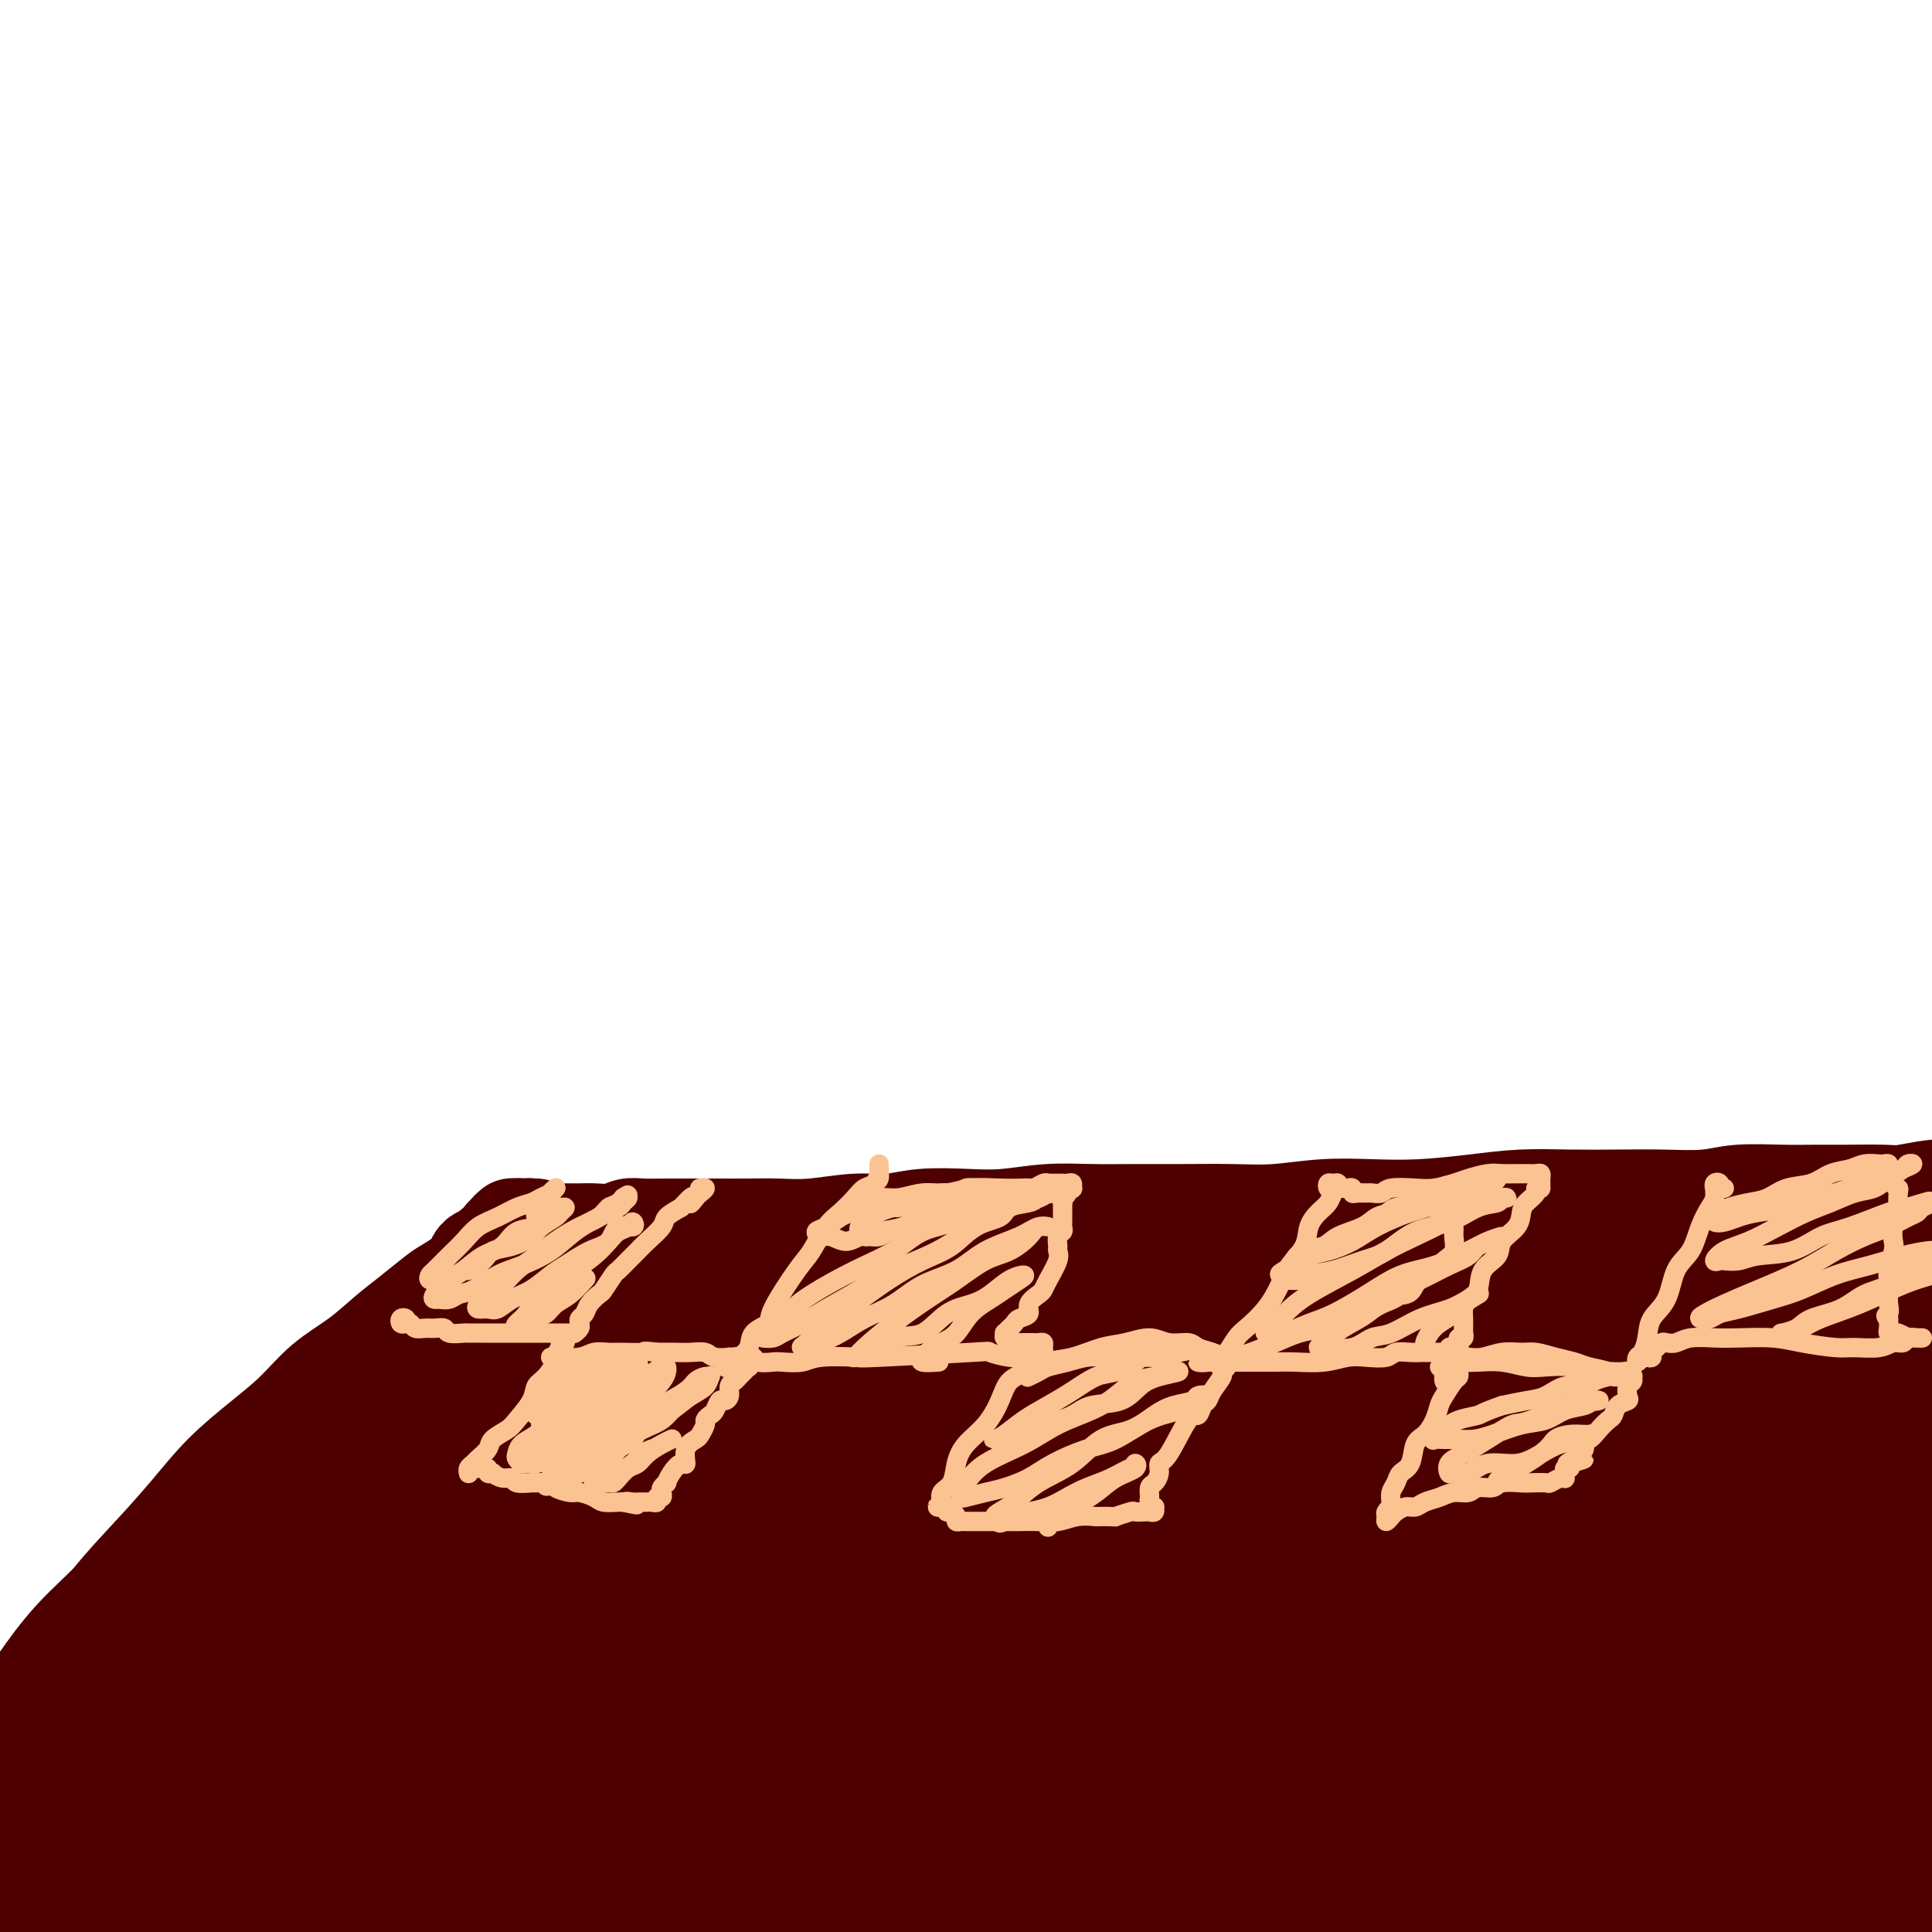 <svg viewBox='0 0 400 400' version='1.1' xmlns='http://www.w3.org/2000/svg' xmlns:xlink='http://www.w3.org/1999/xlink'><g fill='none' stroke='#4E0000' stroke-width='20' stroke-linecap='round' stroke-linejoin='round'><path d='M5,375c-0.414,-0.303 -0.829,-0.606 -1,-1c-0.171,-0.394 -0.099,-0.879 0,-1c0.099,-0.121 0.226,0.122 0,0c-0.226,-0.122 -0.806,-0.611 -1,-1c-0.194,-0.389 -0.001,-0.680 0,-1c0.001,-0.320 -0.189,-0.670 0,-1c0.189,-0.330 0.757,-0.641 1,-1c0.243,-0.359 0.161,-0.766 0,-1c-0.161,-0.234 -0.402,-0.293 0,-1c0.402,-0.707 1.447,-2.060 2,-3c0.553,-0.940 0.615,-1.465 1,-2c0.385,-0.535 1.093,-1.080 2,-2c0.907,-0.920 2.013,-2.216 3,-3c0.987,-0.784 1.855,-1.055 3,-2c1.145,-0.945 2.568,-2.565 4,-4c1.432,-1.435 2.875,-2.684 4,-4c1.125,-1.316 1.932,-2.700 3,-4c1.068,-1.300 2.397,-2.517 4,-4c1.603,-1.483 3.481,-3.232 5,-5c1.519,-1.768 2.681,-3.555 4,-5c1.319,-1.445 2.797,-2.547 4,-4c1.203,-1.453 2.131,-3.258 3,-5c0.869,-1.742 1.679,-3.420 3,-5c1.321,-1.580 3.154,-3.062 5,-5c1.846,-1.938 3.704,-4.331 5,-6c1.296,-1.669 2.030,-2.613 3,-4c0.970,-1.387 2.177,-3.216 4,-5c1.823,-1.784 4.263,-3.522 6,-5c1.737,-1.478 2.772,-2.698 4,-4c1.228,-1.302 2.650,-2.688 4,-4c1.350,-1.312 2.627,-2.549 4,-4c1.373,-1.451 2.843,-3.117 4,-4c1.157,-0.883 2.000,-0.985 3,-2c1.000,-1.015 2.157,-2.944 3,-4c0.843,-1.056 1.373,-1.239 2,-2c0.627,-0.761 1.353,-2.102 2,-3c0.647,-0.898 1.216,-1.355 2,-2c0.784,-0.645 1.783,-1.479 2,-2c0.217,-0.521 -0.349,-0.731 0,-1c0.349,-0.269 1.614,-0.598 2,-1c0.386,-0.402 -0.108,-0.878 0,-1c0.108,-0.122 0.816,0.111 1,0c0.184,-0.111 -0.158,-0.566 0,-1c0.158,-0.434 0.816,-0.848 1,-1c0.184,-0.152 -0.106,-0.042 0,0c0.106,0.042 0.606,0.015 1,0c0.394,-0.015 0.680,-0.018 1,0c0.320,0.018 0.673,0.056 1,0c0.327,-0.056 0.626,-0.207 1,0c0.374,0.207 0.821,0.774 1,1c0.179,0.226 0.089,0.113 0,0'/><path d='M111,255c0.953,0.155 0.835,0.041 1,0c0.165,-0.041 0.614,-0.011 1,0c0.386,0.011 0.710,0.003 1,0c0.290,-0.003 0.545,0.000 1,0c0.455,-0.000 1.108,-0.004 2,0c0.892,0.004 2.022,0.015 3,0c0.978,-0.015 1.804,-0.057 3,0c1.196,0.057 2.763,0.211 4,0c1.237,-0.211 2.145,-0.789 3,-1c0.855,-0.211 1.659,-0.057 3,0c1.341,0.057 3.221,0.015 5,0c1.779,-0.015 3.459,-0.003 5,0c1.541,0.003 2.945,-0.003 5,0c2.055,0.003 4.761,0.016 7,0c2.239,-0.016 4.013,-0.061 6,0c1.987,0.061 4.189,0.226 7,0c2.811,-0.226 6.233,-0.844 9,-1c2.767,-0.156 4.880,0.151 7,0c2.120,-0.151 4.248,-0.758 7,-1c2.752,-0.242 6.129,-0.117 9,0c2.871,0.117 5.236,0.228 8,0c2.764,-0.228 5.927,-0.793 9,-1c3.073,-0.207 6.057,-0.054 9,0c2.943,0.054 5.844,0.011 9,0c3.156,-0.011 6.567,0.011 10,0c3.433,-0.011 6.889,-0.055 10,0c3.111,0.055 5.879,0.208 9,0c3.121,-0.208 6.596,-0.777 10,-1c3.404,-0.223 6.738,-0.098 10,0c3.262,0.098 6.452,0.170 10,0c3.548,-0.170 7.453,-0.582 11,-1c3.547,-0.418 6.737,-0.843 10,-1c3.263,-0.157 6.598,-0.046 10,0c3.402,0.046 6.869,0.026 10,0c3.131,-0.026 5.926,-0.060 9,0c3.074,0.060 6.429,0.212 9,0c2.571,-0.212 4.359,-0.789 7,-1c2.641,-0.211 6.136,-0.055 9,0c2.864,0.055 5.098,0.011 7,0c1.902,-0.011 3.471,0.011 6,0c2.529,-0.011 6.019,-0.056 8,0c1.981,0.056 2.453,0.211 4,0c1.547,-0.211 4.169,-0.790 6,-1c1.831,-0.210 2.870,-0.052 4,0c1.130,0.052 2.352,-0.001 3,0c0.648,0.001 0.722,0.057 1,0c0.278,-0.057 0.759,-0.226 1,0c0.241,0.226 0.240,0.848 0,1c-0.240,0.152 -0.720,-0.167 -1,0c-0.280,0.167 -0.362,0.818 -1,1c-0.638,0.182 -1.834,-0.107 -3,0c-1.166,0.107 -2.304,0.610 -4,1c-1.696,0.390 -3.950,0.667 -6,1c-2.050,0.333 -3.897,0.722 -6,1c-2.103,0.278 -4.464,0.444 -7,1c-2.536,0.556 -5.249,1.503 -8,2c-2.751,0.497 -5.542,0.546 -9,1c-3.458,0.454 -7.585,1.315 -12,2c-4.415,0.685 -9.119,1.196 -14,2c-4.881,0.804 -9.941,1.902 -15,3'/><path d='M323,262c-16.028,2.999 -14.099,2.497 -17,3c-2.901,0.503 -10.632,2.010 -17,3c-6.368,0.990 -11.374,1.461 -17,2c-5.626,0.539 -11.871,1.146 -18,2c-6.129,0.854 -12.143,1.956 -18,3c-5.857,1.044 -11.557,2.029 -17,3c-5.443,0.971 -10.627,1.929 -16,3c-5.373,1.071 -10.933,2.255 -16,3c-5.067,0.745 -9.642,1.050 -14,2c-4.358,0.950 -8.501,2.543 -13,4c-4.499,1.457 -9.354,2.777 -14,4c-4.646,1.223 -9.081,2.349 -13,4c-3.919,1.651 -7.320,3.828 -11,5c-3.680,1.172 -7.638,1.339 -11,2c-3.362,0.661 -6.126,1.817 -9,3c-2.874,1.183 -5.857,2.393 -8,3c-2.143,0.607 -3.447,0.609 -5,1c-1.553,0.391 -3.355,1.170 -5,2c-1.645,0.830 -3.134,1.711 -4,2c-0.866,0.289 -1.110,-0.013 -1,0c0.110,0.013 0.575,0.343 1,0c0.425,-0.343 0.810,-1.357 2,-2c1.190,-0.643 3.184,-0.914 5,-2c1.816,-1.086 3.455,-2.988 5,-4c1.545,-1.012 2.995,-1.135 5,-2c2.005,-0.865 4.564,-2.470 7,-4c2.436,-1.530 4.750,-2.983 7,-4c2.250,-1.017 4.435,-1.597 7,-3c2.565,-1.403 5.508,-3.628 8,-5c2.492,-1.372 4.532,-1.890 7,-3c2.468,-1.110 5.365,-2.812 8,-4c2.635,-1.188 5.007,-1.861 7,-3c1.993,-1.139 3.607,-2.743 5,-4c1.393,-1.257 2.566,-2.165 4,-3c1.434,-0.835 3.131,-1.596 4,-2c0.869,-0.404 0.910,-0.450 1,-1c0.090,-0.550 0.228,-1.605 0,-2c-0.228,-0.395 -0.822,-0.130 -2,0c-1.178,0.130 -2.939,0.123 -5,0c-2.061,-0.123 -4.422,-0.364 -7,0c-2.578,0.364 -5.373,1.333 -8,2c-2.627,0.667 -5.086,1.031 -8,2c-2.914,0.969 -6.283,2.542 -10,4c-3.717,1.458 -7.783,2.801 -11,4c-3.217,1.199 -5.583,2.254 -8,3c-2.417,0.746 -4.883,1.184 -7,2c-2.117,0.816 -3.885,2.011 -5,3c-1.115,0.989 -1.576,1.770 -2,2c-0.424,0.230 -0.812,-0.093 -1,0c-0.188,0.093 -0.176,0.601 0,1c0.176,0.399 0.516,0.689 1,1c0.484,0.311 1.111,0.643 2,1c0.889,0.357 2.038,0.738 3,1c0.962,0.262 1.737,0.406 3,0c1.263,-0.406 3.015,-1.363 5,-2c1.985,-0.637 4.202,-0.954 6,-2c1.798,-1.046 3.176,-2.820 5,-4c1.824,-1.180 4.092,-1.766 6,-3c1.908,-1.234 3.454,-3.117 5,-5'/><path d='M124,278c5.084,-3.459 4.294,-4.107 4,-5c-0.294,-0.893 -0.094,-2.030 0,-3c0.094,-0.970 0.080,-1.773 0,-2c-0.080,-0.227 -0.225,0.122 -1,0c-0.775,-0.122 -2.179,-0.717 -3,-1c-0.821,-0.283 -1.057,-0.256 -2,0c-0.943,0.256 -2.592,0.742 -4,1c-1.408,0.258 -2.574,0.290 -4,1c-1.426,0.710 -3.112,2.099 -5,3c-1.888,0.901 -3.979,1.316 -6,2c-2.021,0.684 -3.973,1.638 -6,3c-2.027,1.362 -4.130,3.132 -6,4c-1.870,0.868 -3.506,0.832 -5,1c-1.494,0.168 -2.847,0.539 -4,1c-1.153,0.461 -2.106,1.012 -3,1c-0.894,-0.012 -1.728,-0.588 -2,-1c-0.272,-0.412 0.018,-0.662 0,-1c-0.018,-0.338 -0.344,-0.765 0,-1c0.344,-0.235 1.358,-0.277 2,-1c0.642,-0.723 0.910,-2.126 2,-3c1.090,-0.874 3.000,-1.220 5,-2c2.000,-0.780 4.089,-1.994 6,-3c1.911,-1.006 3.643,-1.804 6,-3c2.357,-1.196 5.339,-2.791 8,-4c2.661,-1.209 5.000,-2.034 8,-3c3.000,-0.966 6.661,-2.073 9,-3c2.339,-0.927 3.355,-1.672 5,-2c1.645,-0.328 3.918,-0.238 5,0c1.082,0.238 0.974,0.625 1,1c0.026,0.375 0.185,0.737 0,1c-0.185,0.263 -0.716,0.428 -1,1c-0.284,0.572 -0.322,1.552 -1,2c-0.678,0.448 -1.996,0.366 -3,1c-1.004,0.634 -1.692,1.986 -3,3c-1.308,1.014 -3.234,1.690 -5,2c-1.766,0.310 -3.371,0.253 -5,1c-1.629,0.747 -3.280,2.298 -5,3c-1.720,0.702 -3.508,0.555 -5,1c-1.492,0.445 -2.689,1.482 -4,2c-1.311,0.518 -2.736,0.517 -4,1c-1.264,0.483 -2.366,1.450 -3,2c-0.634,0.550 -0.800,0.681 -1,1c-0.200,0.319 -0.434,0.825 0,1c0.434,0.175 1.535,0.020 2,0c0.465,-0.020 0.293,0.096 1,0c0.707,-0.096 2.292,-0.404 4,-1c1.708,-0.596 3.540,-1.479 5,-2c1.460,-0.521 2.547,-0.679 4,-1c1.453,-0.321 3.272,-0.806 4,-1c0.728,-0.194 0.364,-0.097 0,0'/><path d='M111,254c-0.333,0.002 -0.666,0.004 -1,0c-0.334,-0.004 -0.670,-0.014 -1,0c-0.330,0.014 -0.653,0.053 -1,0c-0.347,-0.053 -0.716,-0.199 -1,0c-0.284,0.199 -0.483,0.741 -1,1c-0.517,0.259 -1.353,0.233 -2,1c-0.647,0.767 -1.105,2.325 -2,3c-0.895,0.675 -2.227,0.466 -3,1c-0.773,0.534 -0.988,1.811 -2,3c-1.012,1.189 -2.820,2.292 -4,3c-1.180,0.708 -1.732,1.023 -3,2c-1.268,0.977 -3.253,2.616 -5,4c-1.747,1.384 -3.255,2.514 -5,4c-1.745,1.486 -3.729,3.329 -6,5c-2.271,1.671 -4.831,3.171 -7,5c-2.169,1.829 -3.946,3.988 -6,6c-2.054,2.012 -4.386,3.879 -7,6c-2.614,2.121 -5.511,4.498 -8,7c-2.489,2.502 -4.570,5.131 -7,8c-2.430,2.869 -5.209,5.978 -8,9c-2.791,3.022 -5.592,5.955 -8,9c-2.408,3.045 -4.421,6.200 -7,9c-2.579,2.800 -5.722,5.245 -8,8c-2.278,2.755 -3.690,5.819 -5,8c-1.310,2.181 -2.517,3.480 -3,4c-0.483,0.520 -0.241,0.260 0,0'/><path d='M0,361c1.928,-3.033 3.856,-6.066 5,-8c1.144,-1.934 1.506,-2.768 3,-5c1.494,-2.232 4.122,-5.861 7,-9c2.878,-3.139 6.008,-5.789 9,-9c2.992,-3.211 5.848,-6.982 9,-10c3.152,-3.018 6.599,-5.282 10,-8c3.401,-2.718 6.754,-5.888 10,-9c3.246,-3.112 6.384,-6.165 10,-9c3.616,-2.835 7.712,-5.451 11,-8c3.288,-2.549 5.770,-5.033 8,-7c2.230,-1.967 4.209,-3.419 5,-4c0.791,-0.581 0.396,-0.290 0,0'/><path d='M106,263c1.165,-0.018 2.330,-0.036 3,0c0.670,0.036 0.843,0.126 1,0c0.157,-0.126 0.296,-0.469 0,0c-0.296,0.469 -1.028,1.751 -2,3c-0.972,1.249 -2.183,2.464 -4,4c-1.817,1.536 -4.239,3.392 -7,6c-2.761,2.608 -5.860,5.966 -9,9c-3.140,3.034 -6.319,5.743 -10,9c-3.681,3.257 -7.862,7.062 -12,11c-4.138,3.938 -8.231,8.009 -12,12c-3.769,3.991 -7.214,7.901 -11,12c-3.786,4.099 -7.913,8.385 -12,13c-4.087,4.615 -8.133,9.559 -12,14c-3.867,4.441 -7.555,8.380 -10,12c-2.445,3.620 -3.645,6.920 -5,10c-1.355,3.080 -2.863,5.939 -4,8c-1.137,2.061 -1.903,3.322 -2,4c-0.097,0.678 0.474,0.772 1,1c0.526,0.228 1.008,0.591 2,0c0.992,-0.591 2.493,-2.137 4,-4c1.507,-1.863 3.021,-4.042 6,-7c2.979,-2.958 7.425,-6.693 11,-10c3.575,-3.307 6.280,-6.186 10,-10c3.720,-3.814 8.454,-8.562 13,-13c4.546,-4.438 8.903,-8.565 14,-13c5.097,-4.435 10.935,-9.177 16,-14c5.065,-4.823 9.358,-9.725 14,-14c4.642,-4.275 9.631,-7.923 14,-11c4.369,-3.077 8.116,-5.584 12,-8c3.884,-2.416 7.906,-4.740 11,-7c3.094,-2.260 5.261,-4.457 8,-6c2.739,-1.543 6.052,-2.433 8,-3c1.948,-0.567 2.532,-0.811 3,-1c0.468,-0.189 0.818,-0.323 1,0c0.182,0.323 0.194,1.104 -1,2c-1.194,0.896 -3.594,1.908 -6,4c-2.406,2.092 -4.817,5.265 -8,8c-3.183,2.735 -7.139,5.034 -11,8c-3.861,2.966 -7.627,6.600 -12,10c-4.373,3.400 -9.352,6.568 -14,10c-4.648,3.432 -8.966,7.129 -14,11c-5.034,3.871 -10.783,7.915 -16,12c-5.217,4.085 -9.903,8.210 -14,12c-4.097,3.790 -7.606,7.243 -11,10c-3.394,2.757 -6.673,4.817 -9,7c-2.327,2.183 -3.703,4.488 -5,6c-1.297,1.512 -2.517,2.230 -3,3c-0.483,0.770 -0.230,1.591 0,2c0.230,0.409 0.436,0.406 1,0c0.564,-0.406 1.486,-1.216 3,-2c1.514,-0.784 3.621,-1.541 6,-3c2.379,-1.459 5.029,-3.619 8,-6c2.971,-2.381 6.262,-4.983 10,-8c3.738,-3.017 7.924,-6.449 12,-10c4.076,-3.551 8.043,-7.222 13,-11c4.957,-3.778 10.906,-7.663 17,-12c6.094,-4.337 12.335,-9.126 18,-13c5.665,-3.874 10.756,-6.832 16,-10c5.244,-3.168 10.643,-6.545 16,-10c5.357,-3.455 10.674,-6.987 15,-10c4.326,-3.013 7.663,-5.506 11,-8'/><path d='M168,272c16.527,-10.655 11.344,-5.792 11,-5c-0.344,0.792 4.150,-2.485 6,-4c1.850,-1.515 1.056,-1.266 1,-1c-0.056,0.266 0.626,0.550 0,1c-0.626,0.450 -2.559,1.068 -4,2c-1.441,0.932 -2.390,2.179 -5,4c-2.610,1.821 -6.882,4.215 -11,7c-4.118,2.785 -8.084,5.961 -12,9c-3.916,3.039 -7.784,5.940 -12,9c-4.216,3.060 -8.781,6.278 -14,10c-5.219,3.722 -11.091,7.948 -17,12c-5.909,4.052 -11.856,7.931 -17,12c-5.144,4.069 -9.484,8.328 -15,13c-5.516,4.672 -12.207,9.758 -17,14c-4.793,4.242 -7.687,7.639 -11,11c-3.313,3.361 -7.043,6.685 -10,10c-2.957,3.315 -5.140,6.620 -7,9c-1.860,2.380 -3.396,3.835 -4,5c-0.604,1.165 -0.274,2.041 0,3c0.274,0.959 0.494,2.002 2,2c1.506,-0.002 4.298,-1.050 7,-2c2.702,-0.950 5.316,-1.804 9,-4c3.684,-2.196 8.440,-5.736 13,-9c4.560,-3.264 8.923,-6.254 14,-10c5.077,-3.746 10.868,-8.248 17,-13c6.132,-4.752 12.604,-9.754 19,-15c6.396,-5.246 12.715,-10.736 19,-16c6.285,-5.264 12.534,-10.302 19,-15c6.466,-4.698 13.148,-9.057 19,-13c5.852,-3.943 10.873,-7.470 16,-11c5.127,-3.530 10.361,-7.063 15,-10c4.639,-2.937 8.682,-5.280 12,-7c3.318,-1.720 5.912,-2.819 8,-4c2.088,-1.181 3.670,-2.444 5,-3c1.330,-0.556 2.407,-0.403 2,0c-0.407,0.403 -2.299,1.058 -4,2c-1.701,0.942 -3.209,2.172 -6,4c-2.791,1.828 -6.863,4.253 -11,7c-4.137,2.747 -8.339,5.816 -13,9c-4.661,3.184 -9.780,6.484 -15,10c-5.220,3.516 -10.540,7.246 -16,11c-5.460,3.754 -11.059,7.530 -17,12c-5.941,4.470 -12.224,9.635 -18,14c-5.776,4.365 -11.046,7.931 -16,12c-4.954,4.069 -9.592,8.641 -14,13c-4.408,4.359 -8.587,8.506 -12,12c-3.413,3.494 -6.059,6.336 -8,9c-1.941,2.664 -3.178,5.150 -4,7c-0.822,1.850 -1.228,3.065 -1,4c0.228,0.935 1.090,1.589 2,2c0.910,0.411 1.869,0.578 4,0c2.131,-0.578 5.435,-1.902 9,-4c3.565,-2.098 7.390,-4.969 12,-8c4.610,-3.031 10.003,-6.223 16,-10c5.997,-3.777 12.596,-8.141 19,-13c6.404,-4.859 12.611,-10.214 20,-16c7.389,-5.786 15.960,-12.005 24,-18c8.040,-5.995 15.549,-11.768 23,-17c7.451,-5.232 14.843,-9.923 22,-14c7.157,-4.077 14.078,-7.538 21,-11'/><path d='M243,280c9.628,-5.844 12.197,-7.956 16,-10c3.803,-2.044 8.840,-4.022 13,-6c4.160,-1.978 7.445,-3.957 10,-5c2.555,-1.043 4.381,-1.151 5,-1c0.619,0.151 0.029,0.562 -2,2c-2.029,1.438 -5.499,3.903 -9,6c-3.501,2.097 -7.034,3.824 -12,7c-4.966,3.176 -11.366,7.800 -18,12c-6.634,4.200 -13.501,7.977 -20,12c-6.499,4.023 -12.628,8.292 -20,13c-7.372,4.708 -15.985,9.857 -24,15c-8.015,5.143 -15.432,10.282 -22,15c-6.568,4.718 -12.288,9.016 -18,13c-5.712,3.984 -11.415,7.656 -16,11c-4.585,3.344 -8.052,6.362 -11,9c-2.948,2.638 -5.379,4.896 -7,7c-1.621,2.104 -2.434,4.055 -3,5c-0.566,0.945 -0.886,0.886 0,1c0.886,0.114 2.976,0.402 5,0c2.024,-0.402 3.980,-1.492 7,-3c3.020,-1.508 7.104,-3.433 12,-6c4.896,-2.567 10.606,-5.774 17,-10c6.394,-4.226 13.473,-9.470 20,-14c6.527,-4.530 12.501,-8.346 20,-13c7.499,-4.654 16.523,-10.147 25,-16c8.477,-5.853 16.408,-12.068 24,-17c7.592,-4.932 14.844,-8.582 22,-12c7.156,-3.418 14.215,-6.605 21,-10c6.785,-3.395 13.295,-6.999 19,-10c5.705,-3.001 10.606,-5.399 15,-7c4.394,-1.601 8.283,-2.404 11,-3c2.717,-0.596 4.264,-0.984 5,-1c0.736,-0.016 0.662,0.341 0,1c-0.662,0.659 -1.913,1.619 -4,3c-2.087,1.381 -5.011,3.181 -9,6c-3.989,2.819 -9.044,6.657 -15,10c-5.956,3.343 -12.812,6.191 -20,10c-7.188,3.809 -14.709,8.577 -22,13c-7.291,4.423 -14.354,8.499 -22,13c-7.646,4.501 -15.876,9.425 -24,14c-8.124,4.575 -16.141,8.800 -23,13c-6.859,4.200 -12.558,8.375 -18,12c-5.442,3.625 -10.627,6.699 -15,10c-4.373,3.301 -7.936,6.829 -10,9c-2.064,2.171 -2.630,2.985 -3,4c-0.370,1.015 -0.544,2.229 0,3c0.544,0.771 1.807,1.097 4,1c2.193,-0.097 5.316,-0.618 9,-2c3.684,-1.382 7.930,-3.624 13,-6c5.070,-2.376 10.965,-4.886 17,-8c6.035,-3.114 12.211,-6.831 19,-11c6.789,-4.169 14.193,-8.791 22,-14c7.807,-5.209 16.018,-11.005 24,-17c7.982,-5.995 15.735,-12.188 24,-18c8.265,-5.812 17.043,-11.244 25,-16c7.957,-4.756 15.093,-8.838 22,-13c6.907,-4.162 13.583,-8.404 20,-12c6.417,-3.596 12.574,-6.545 18,-9c5.426,-2.455 10.122,-4.416 14,-6c3.878,-1.584 6.939,-2.792 10,-4'/><path d='M384,250c7.853,-3.263 6.486,-1.920 5,-1c-1.486,0.920 -3.089,1.416 -6,3c-2.911,1.584 -7.128,4.257 -12,7c-4.872,2.743 -10.398,5.555 -17,9c-6.602,3.445 -14.281,7.524 -22,12c-7.719,4.476 -15.477,9.350 -24,14c-8.523,4.650 -17.810,9.077 -27,14c-9.190,4.923 -18.281,10.342 -27,16c-8.719,5.658 -17.065,11.555 -25,17c-7.935,5.445 -15.461,10.439 -22,15c-6.539,4.561 -12.093,8.690 -17,13c-4.907,4.310 -9.167,8.801 -13,12c-3.833,3.199 -7.240,5.105 -9,7c-1.760,1.895 -1.874,3.779 -2,5c-0.126,1.221 -0.263,1.779 1,2c1.263,0.221 3.928,0.105 7,-1c3.072,-1.105 6.552,-3.201 11,-6c4.448,-2.799 9.863,-6.303 16,-10c6.137,-3.697 12.996,-7.587 20,-12c7.004,-4.413 14.152,-9.348 22,-15c7.848,-5.652 16.395,-12.020 25,-18c8.605,-5.980 17.268,-11.573 26,-17c8.732,-5.427 17.535,-10.690 26,-16c8.465,-5.310 16.593,-10.668 24,-15c7.407,-4.332 14.093,-7.638 21,-11c6.907,-3.362 14.035,-6.778 20,-10c5.965,-3.222 10.766,-6.249 15,-8c4.234,-1.751 7.902,-2.227 10,-3c2.098,-0.773 2.626,-1.845 3,-2c0.374,-0.155 0.594,0.606 0,1c-0.594,0.394 -2.003,0.422 -5,2c-2.997,1.578 -7.584,4.705 -13,8c-5.416,3.295 -11.662,6.757 -18,10c-6.338,3.243 -12.768,6.268 -20,10c-7.232,3.732 -15.265,8.173 -24,13c-8.735,4.827 -18.172,10.040 -27,15c-8.828,4.960 -17.046,9.666 -26,15c-8.954,5.334 -18.642,11.295 -27,17c-8.358,5.705 -15.385,11.155 -22,16c-6.615,4.845 -12.817,9.085 -18,13c-5.183,3.915 -9.347,7.507 -13,11c-3.653,3.493 -6.795,6.889 -9,9c-2.205,2.111 -3.473,2.936 -4,4c-0.527,1.064 -0.314,2.365 1,3c1.314,0.635 3.728,0.602 6,0c2.272,-0.602 4.401,-1.773 8,-3c3.599,-1.227 8.668,-2.510 14,-5c5.332,-2.490 10.927,-6.187 17,-10c6.073,-3.813 12.626,-7.741 19,-12c6.374,-4.259 12.570,-8.849 20,-14c7.430,-5.151 16.094,-10.863 24,-16c7.906,-5.137 15.055,-9.699 22,-14c6.945,-4.301 13.685,-8.340 20,-12c6.315,-3.660 12.206,-6.941 18,-10c5.794,-3.059 11.492,-5.897 16,-8c4.508,-2.103 7.827,-3.471 11,-5c3.173,-1.529 6.200,-3.219 8,-4c1.800,-0.781 2.371,-0.652 2,0c-0.371,0.652 -1.686,1.826 -3,3'/><path d='M390,288c-1.831,0.992 -5.909,1.971 -10,4c-4.091,2.029 -8.193,5.108 -13,8c-4.807,2.892 -10.317,5.599 -16,9c-5.683,3.401 -11.539,7.498 -18,11c-6.461,3.502 -13.526,6.411 -21,11c-7.474,4.589 -15.358,10.858 -23,16c-7.642,5.142 -15.042,9.155 -22,14c-6.958,4.845 -13.474,10.521 -19,15c-5.526,4.479 -10.061,7.760 -14,11c-3.939,3.240 -7.282,6.439 -10,9c-2.718,2.561 -4.811,4.485 -6,6c-1.189,1.515 -1.473,2.620 -1,3c0.473,0.380 1.703,0.033 4,0c2.297,-0.033 5.662,0.247 9,-1c3.338,-1.247 6.650,-4.020 11,-7c4.350,-2.980 9.739,-6.166 16,-10c6.261,-3.834 13.395,-8.314 21,-13c7.605,-4.686 15.683,-9.576 24,-15c8.317,-5.424 16.875,-11.382 26,-18c9.125,-6.618 18.817,-13.895 28,-20c9.183,-6.105 17.855,-11.037 26,-16c8.145,-4.963 15.761,-9.956 23,-14c7.239,-4.044 14.101,-7.139 19,-10c4.899,-2.861 7.836,-5.488 11,-7c3.164,-1.512 6.557,-1.909 8,-2c1.443,-0.091 0.938,0.122 1,0c0.062,-0.122 0.692,-0.580 0,0c-0.692,0.580 -2.707,2.198 -6,4c-3.293,1.802 -7.865,3.786 -12,6c-4.135,2.214 -7.833,4.657 -13,8c-5.167,3.343 -11.803,7.587 -19,12c-7.197,4.413 -14.955,8.995 -22,13c-7.045,4.005 -13.378,7.434 -21,12c-7.622,4.566 -16.533,10.271 -25,16c-8.467,5.729 -16.490,11.483 -24,17c-7.510,5.517 -14.506,10.798 -21,16c-6.494,5.202 -12.485,10.326 -18,15c-5.515,4.674 -10.554,8.899 -14,12c-3.446,3.101 -5.297,5.077 -7,7c-1.703,1.923 -3.256,3.791 -4,5c-0.744,1.209 -0.679,1.758 0,2c0.679,0.242 1.972,0.178 4,0c2.028,-0.178 4.792,-0.470 8,-2c3.208,-1.530 6.861,-4.299 11,-7c4.139,-2.701 8.763,-5.333 14,-9c5.237,-3.667 11.086,-8.369 18,-13c6.914,-4.631 14.891,-9.192 22,-14c7.109,-4.808 13.348,-9.862 20,-15c6.652,-5.138 13.717,-10.361 21,-15c7.283,-4.639 14.785,-8.693 21,-12c6.215,-3.307 11.144,-5.866 16,-8c4.856,-2.134 9.638,-3.842 13,-5c3.362,-1.158 5.303,-1.765 7,-2c1.697,-0.235 3.152,-0.096 4,0c0.848,0.096 1.091,0.149 0,1c-1.091,0.851 -3.517,2.498 -6,4c-2.483,1.502 -5.025,2.858 -9,5c-3.975,2.142 -9.385,5.069 -15,8c-5.615,2.931 -11.435,5.866 -17,9c-5.565,3.134 -10.876,6.467 -17,10c-6.124,3.533 -13.062,7.267 -20,11'/><path d='M333,363c-16.969,9.592 -17.390,9.571 -21,12c-3.610,2.429 -10.408,7.309 -16,11c-5.592,3.691 -9.977,6.195 -14,9c-4.023,2.805 -7.683,5.912 -10,8c-2.317,2.088 -3.289,3.156 -4,4c-0.711,0.844 -1.159,1.464 -1,2c0.159,0.536 0.926,0.987 2,1c1.074,0.013 2.456,-0.412 5,-1c2.544,-0.588 6.250,-1.338 10,-3c3.750,-1.662 7.545,-4.236 12,-7c4.455,-2.764 9.572,-5.718 15,-9c5.428,-3.282 11.169,-6.890 17,-11c5.831,-4.110 11.752,-8.720 18,-13c6.248,-4.280 12.823,-8.229 19,-12c6.177,-3.771 11.957,-7.365 17,-10c5.043,-2.635 9.350,-4.312 13,-6c3.650,-1.688 6.645,-3.388 9,-4c2.355,-0.612 4.072,-0.136 5,0c0.928,0.136 1.066,-0.067 1,0c-0.066,0.067 -0.337,0.405 -1,1c-0.663,0.595 -1.717,1.447 -4,3c-2.283,1.553 -5.796,3.808 -9,6c-3.204,2.192 -6.099,4.320 -10,7c-3.901,2.680 -8.808,5.913 -14,9c-5.192,3.087 -10.668,6.029 -16,9c-5.332,2.971 -10.521,5.972 -16,9c-5.479,3.028 -11.249,6.083 -16,9c-4.751,2.917 -8.484,5.695 -12,8c-3.516,2.305 -6.816,4.135 -9,6c-2.184,1.865 -3.251,3.763 -4,5c-0.749,1.237 -1.179,1.811 -1,2c0.179,0.189 0.968,-0.008 2,0c1.032,0.008 2.306,0.222 4,0c1.694,-0.222 3.809,-0.879 7,-2c3.191,-1.121 7.457,-2.706 12,-5c4.543,-2.294 9.364,-5.298 14,-8c4.636,-2.702 9.086,-5.103 14,-8c4.914,-2.897 10.291,-6.289 16,-10c5.709,-3.711 11.750,-7.740 17,-11c5.250,-3.260 9.709,-5.750 14,-8c4.291,-2.250 8.415,-4.258 12,-6c3.585,-1.742 6.633,-3.217 9,-4c2.367,-0.783 4.054,-0.873 5,-1c0.946,-0.127 1.150,-0.291 1,0c-0.150,0.291 -0.656,1.036 -2,2c-1.344,0.964 -3.527,2.147 -6,4c-2.473,1.853 -5.237,4.378 -9,7c-3.763,2.622 -8.525,5.343 -13,8c-4.475,2.657 -8.663,5.251 -13,8c-4.337,2.749 -8.825,5.653 -14,9c-5.175,3.347 -11.039,7.137 -16,10c-4.961,2.863 -9.019,4.798 -13,7c-3.981,2.202 -7.883,4.670 -11,7c-3.117,2.330 -5.448,4.520 -7,6c-1.552,1.480 -2.324,2.248 -3,3c-0.676,0.752 -1.254,1.486 -1,2c0.254,0.514 1.342,0.806 2,1c0.658,0.194 0.888,0.289 2,0c1.112,-0.289 3.107,-0.962 6,-2c2.893,-1.038 6.684,-2.439 10,-4c3.316,-1.561 6.158,-3.280 9,-5'/><path d='M346,408c6.157,-2.728 8.048,-4.050 11,-6c2.952,-1.950 6.964,-4.530 11,-7c4.036,-2.470 8.096,-4.830 12,-7c3.904,-2.170 7.653,-4.148 11,-6c3.347,-1.852 6.294,-3.577 9,-5c2.706,-1.423 5.172,-2.545 7,-3c1.828,-0.455 3.018,-0.244 4,0c0.982,0.244 1.755,0.521 2,1c0.245,0.479 -0.037,1.158 0,2c0.037,0.842 0.394,1.845 0,3c-0.394,1.155 -1.538,2.462 -3,4c-1.462,1.538 -3.243,3.307 -5,5c-1.757,1.693 -3.489,3.308 -6,5c-2.511,1.692 -5.800,3.459 -8,5c-2.200,1.541 -3.310,2.855 -5,4c-1.690,1.145 -3.959,2.119 -6,3c-2.041,0.881 -3.853,1.667 -5,2c-1.147,0.333 -1.629,0.212 -2,0c-0.371,-0.212 -0.632,-0.517 -1,-1c-0.368,-0.483 -0.844,-1.146 -1,-2c-0.156,-0.854 0.007,-1.900 0,-3c-0.007,-1.100 -0.186,-2.254 0,-4c0.186,-1.746 0.736,-4.083 1,-6c0.264,-1.917 0.240,-3.415 1,-6c0.760,-2.585 2.303,-6.256 4,-10c1.697,-3.744 3.548,-7.560 5,-11c1.452,-3.440 2.504,-6.505 4,-10c1.496,-3.495 3.434,-7.421 5,-11c1.566,-3.579 2.759,-6.811 4,-10c1.241,-3.189 2.528,-6.334 4,-9c1.472,-2.666 3.127,-4.851 4,-7c0.873,-2.149 0.963,-4.260 1,-6c0.037,-1.740 0.021,-3.110 0,-4c-0.021,-0.890 -0.048,-1.302 0,-2c0.048,-0.698 0.169,-1.684 0,-2c-0.169,-0.316 -0.629,0.036 -1,0c-0.371,-0.036 -0.653,-0.461 -1,0c-0.347,0.461 -0.761,1.809 -1,3c-0.239,1.191 -0.305,2.224 -1,4c-0.695,1.776 -2.018,4.295 -3,7c-0.982,2.705 -1.622,5.595 -2,9c-0.378,3.405 -0.494,7.325 -1,11c-0.506,3.675 -1.403,7.104 -2,11c-0.597,3.896 -0.893,8.258 -1,13c-0.107,4.742 -0.026,9.863 0,14c0.026,4.137 -0.003,7.288 0,10c0.003,2.712 0.039,4.984 0,7c-0.039,2.016 -0.154,3.776 0,5c0.154,1.224 0.577,1.911 1,2c0.423,0.089 0.847,-0.420 1,-1c0.153,-0.580 0.037,-1.229 0,-2c-0.037,-0.771 0.005,-1.662 0,-3c-0.005,-1.338 -0.058,-3.123 0,-5c0.058,-1.877 0.226,-3.847 0,-6c-0.226,-2.153 -0.845,-4.488 -1,-7c-0.155,-2.512 0.154,-5.199 0,-8c-0.154,-2.801 -0.772,-5.716 -1,-9c-0.228,-3.284 -0.065,-6.938 0,-11c0.065,-4.062 0.033,-8.531 0,-13'/><path d='M391,335c0.034,-11.713 0.119,-9.495 0,-11c-0.119,-1.505 -0.440,-6.732 -1,-11c-0.560,-4.268 -1.358,-7.575 -2,-10c-0.642,-2.425 -1.128,-3.968 -2,-6c-0.872,-2.032 -2.129,-4.554 -3,-7c-0.871,-2.446 -1.356,-4.815 -2,-7c-0.644,-2.185 -1.448,-4.187 -2,-6c-0.552,-1.813 -0.851,-3.439 -1,-5c-0.149,-1.561 -0.149,-3.058 0,-4c0.149,-0.942 0.448,-1.330 1,-2c0.552,-0.670 1.357,-1.621 2,-2c0.643,-0.379 1.125,-0.186 2,0c0.875,0.186 2.143,0.367 3,1c0.857,0.633 1.302,1.720 2,3c0.698,1.280 1.649,2.755 2,5c0.351,2.245 0.101,5.262 0,8c-0.101,2.738 -0.055,5.197 0,8c0.055,2.803 0.118,5.950 0,9c-0.118,3.050 -0.417,6.005 -1,9c-0.583,2.995 -1.448,6.032 -2,9c-0.552,2.968 -0.790,5.869 -1,8c-0.210,2.131 -0.393,3.494 -1,5c-0.607,1.506 -1.638,3.156 -2,4c-0.362,0.844 -0.055,0.883 0,1c0.055,0.117 -0.142,0.311 0,0c0.142,-0.311 0.623,-1.127 1,-2c0.377,-0.873 0.649,-1.802 1,-3c0.351,-1.198 0.780,-2.665 1,-4c0.220,-1.335 0.232,-2.539 1,-4c0.768,-1.461 2.292,-3.179 3,-5c0.708,-1.821 0.599,-3.743 1,-6c0.401,-2.257 1.311,-4.847 2,-7c0.689,-2.153 1.155,-3.867 2,-6c0.845,-2.133 2.069,-4.684 3,-7c0.931,-2.316 1.571,-4.398 2,-6c0.429,-1.602 0.648,-2.723 1,-4c0.352,-1.277 0.836,-2.710 1,-4c0.164,-1.290 0.006,-2.435 0,-3c-0.006,-0.565 0.138,-0.548 0,-1c-0.138,-0.452 -0.558,-1.372 -1,-2c-0.442,-0.628 -0.906,-0.965 -1,-1c-0.094,-0.035 0.182,0.231 0,0c-0.182,-0.231 -0.823,-0.960 -1,-1c-0.177,-0.040 0.108,0.610 0,1c-0.108,0.390 -0.609,0.519 -1,1c-0.391,0.481 -0.671,1.313 -1,2c-0.329,0.687 -0.706,1.229 -1,2c-0.294,0.771 -0.504,1.769 -1,3c-0.496,1.231 -1.278,2.694 -2,4c-0.722,1.306 -1.382,2.456 -2,4c-0.618,1.544 -1.193,3.483 -2,5c-0.807,1.517 -1.847,2.612 -3,4c-1.153,1.388 -2.418,3.069 -4,4c-1.582,0.931 -3.481,1.113 -5,2c-1.519,0.887 -2.658,2.478 -4,3c-1.342,0.522 -2.885,-0.025 -5,0c-2.115,0.025 -4.800,0.622 -7,1c-2.200,0.378 -3.914,0.537 -6,1c-2.086,0.463 -4.543,1.232 -7,2'/><path d='M348,307c-5.548,0.702 -6.917,0.456 -9,1c-2.083,0.544 -4.879,1.879 -8,3c-3.121,1.121 -6.568,2.028 -10,3c-3.432,0.972 -6.849,2.008 -10,3c-3.151,0.992 -6.036,1.938 -9,3c-2.964,1.062 -6.006,2.240 -9,3c-2.994,0.760 -5.942,1.104 -8,2c-2.058,0.896 -3.228,2.346 -5,3c-1.772,0.654 -4.145,0.511 -6,1c-1.855,0.489 -3.192,1.608 -4,2c-0.808,0.392 -1.086,0.055 -1,0c0.086,-0.055 0.535,0.170 1,0c0.465,-0.170 0.945,-0.734 2,-1c1.055,-0.266 2.683,-0.232 5,-1c2.317,-0.768 5.321,-2.337 8,-3c2.679,-0.663 5.033,-0.421 8,-1c2.967,-0.579 6.547,-1.978 10,-3c3.453,-1.022 6.777,-1.666 10,-2c3.223,-0.334 6.343,-0.358 10,-1c3.657,-0.642 7.850,-1.902 12,-3c4.150,-1.098 8.256,-2.035 12,-3c3.744,-0.965 7.124,-1.959 10,-3c2.876,-1.041 5.246,-2.128 8,-3c2.754,-0.872 5.891,-1.528 8,-2c2.109,-0.472 3.190,-0.761 4,-1c0.810,-0.239 1.350,-0.430 2,-1c0.650,-0.570 1.411,-1.521 2,-2c0.589,-0.479 1.006,-0.485 1,-1c-0.006,-0.515 -0.435,-1.537 -1,-2c-0.565,-0.463 -1.267,-0.367 -3,-1c-1.733,-0.633 -4.496,-1.996 -10,-3c-5.504,-1.004 -13.749,-1.648 -19,-2c-5.251,-0.352 -7.506,-0.412 -12,0c-4.494,0.412 -11.225,1.295 -17,2c-5.775,0.705 -10.594,1.230 -16,2c-5.406,0.770 -11.397,1.784 -17,3c-5.603,1.216 -10.816,2.633 -16,4c-5.184,1.367 -10.339,2.684 -15,4c-4.661,1.316 -8.830,2.632 -13,4c-4.170,1.368 -8.343,2.790 -12,4c-3.657,1.210 -6.799,2.209 -9,3c-2.201,0.791 -3.460,1.375 -5,2c-1.540,0.625 -3.359,1.292 -4,2c-0.641,0.708 -0.104,1.457 0,2c0.104,0.543 -0.226,0.879 0,1c0.226,0.121 1.009,0.027 2,0c0.991,-0.027 2.190,0.015 4,0c1.810,-0.015 4.232,-0.086 7,0c2.768,0.086 5.882,0.327 9,0c3.118,-0.327 6.241,-1.224 10,-2c3.759,-0.776 8.155,-1.431 12,-2c3.845,-0.569 7.139,-1.050 11,-2c3.861,-0.950 8.291,-2.368 13,-4c4.709,-1.632 9.698,-3.479 14,-5c4.302,-1.521 7.916,-2.717 12,-4c4.084,-1.283 8.638,-2.653 13,-4c4.362,-1.347 8.532,-2.671 12,-4c3.468,-1.329 6.234,-2.665 9,-4'/><path d='M341,294c12.515,-4.217 7.301,-2.258 7,-2c-0.301,0.258 4.311,-1.184 7,-2c2.689,-0.816 3.453,-1.006 4,-1c0.547,0.006 0.875,0.208 1,0c0.125,-0.208 0.048,-0.826 0,-1c-0.048,-0.174 -0.067,0.096 -1,0c-0.933,-0.096 -2.780,-0.559 -4,-1c-1.220,-0.441 -1.814,-0.862 -4,-1c-2.186,-0.138 -5.966,0.007 -9,0c-3.034,-0.007 -5.324,-0.166 -9,0c-3.676,0.166 -8.738,0.656 -13,1c-4.262,0.344 -7.722,0.542 -12,1c-4.278,0.458 -9.373,1.176 -15,2c-5.627,0.824 -11.785,1.753 -17,3c-5.215,1.247 -9.486,2.810 -14,4c-4.514,1.190 -9.270,2.005 -14,3c-4.730,0.995 -9.435,2.168 -13,3c-3.565,0.832 -5.992,1.322 -9,2c-3.008,0.678 -6.597,1.544 -9,2c-2.403,0.456 -3.620,0.500 -5,1c-1.380,0.500 -2.923,1.454 -4,2c-1.077,0.546 -1.689,0.684 -2,1c-0.311,0.316 -0.321,0.810 0,1c0.321,0.190 0.975,0.074 2,0c1.025,-0.074 2.423,-0.107 4,0c1.577,0.107 3.332,0.355 5,0c1.668,-0.355 3.248,-1.311 5,-2c1.752,-0.689 3.676,-1.110 9,-3c5.324,-1.890 14.047,-5.248 19,-7c4.953,-1.752 6.135,-1.899 9,-3c2.865,-1.101 7.411,-3.156 11,-5c3.589,-1.844 6.220,-3.477 9,-5c2.780,-1.523 5.710,-2.937 8,-4c2.290,-1.063 3.941,-1.777 5,-3c1.059,-1.223 1.527,-2.956 2,-4c0.473,-1.044 0.952,-1.397 1,-2c0.048,-0.603 -0.334,-1.454 -1,-2c-0.666,-0.546 -1.615,-0.788 -3,-1c-1.385,-0.212 -3.208,-0.396 -5,-1c-1.792,-0.604 -3.555,-1.630 -6,-2c-2.445,-0.370 -5.571,-0.084 -9,0c-3.429,0.084 -7.162,-0.033 -11,0c-3.838,0.033 -7.782,0.217 -12,1c-4.218,0.783 -8.709,2.165 -13,3c-4.291,0.835 -8.384,1.121 -13,2c-4.616,0.879 -9.757,2.350 -14,4c-4.243,1.650 -7.587,3.479 -11,5c-3.413,1.521 -6.895,2.733 -10,4c-3.105,1.267 -5.832,2.589 -8,4c-2.168,1.411 -3.776,2.911 -5,4c-1.224,1.089 -2.063,1.768 -3,3c-0.937,1.232 -1.970,3.017 -2,4c-0.030,0.983 0.944,1.163 2,2c1.056,0.837 2.196,2.331 4,3c1.804,0.669 4.273,0.513 6,1c1.727,0.487 2.711,1.617 5,2c2.289,0.383 5.882,0.020 9,0c3.118,-0.020 5.763,0.302 9,0c3.237,-0.302 7.068,-1.229 11,-2c3.932,-0.771 7.966,-1.385 12,-2'/><path d='M227,306c8.316,-1.118 8.604,-1.914 11,-3c2.396,-1.086 6.898,-2.461 11,-4c4.102,-1.539 7.803,-3.243 11,-5c3.197,-1.757 5.889,-3.566 8,-5c2.111,-1.434 3.640,-2.491 5,-4c1.360,-1.509 2.552,-3.469 3,-5c0.448,-1.531 0.154,-2.634 0,-4c-0.154,-1.366 -0.167,-2.996 -1,-4c-0.833,-1.004 -2.485,-1.381 -4,-2c-1.515,-0.619 -2.893,-1.481 -5,-2c-2.107,-0.519 -4.944,-0.694 -8,-1c-3.056,-0.306 -6.330,-0.744 -10,-1c-3.670,-0.256 -7.737,-0.330 -12,0c-4.263,0.330 -8.722,1.064 -14,2c-5.278,0.936 -11.374,2.073 -17,3c-5.626,0.927 -10.780,1.645 -16,3c-5.220,1.355 -10.505,3.348 -15,5c-4.495,1.652 -8.200,2.962 -14,5c-5.800,2.038 -13.695,4.804 -18,7c-4.305,2.196 -5.020,3.822 -6,5c-0.980,1.178 -2.225,1.906 -3,3c-0.775,1.094 -1.082,2.552 -1,4c0.082,1.448 0.551,2.886 1,4c0.449,1.114 0.876,1.903 2,3c1.124,1.097 2.943,2.503 5,4c2.057,1.497 4.352,3.084 6,4c1.648,0.916 2.648,1.161 5,2c2.352,0.839 6.056,2.272 9,3c2.944,0.728 5.129,0.752 8,1c2.871,0.248 6.430,0.720 10,0c3.570,-0.720 7.152,-2.631 11,-4c3.848,-1.369 7.963,-2.195 12,-4c4.037,-1.805 7.998,-4.589 12,-7c4.002,-2.411 8.046,-4.448 12,-7c3.954,-2.552 7.819,-5.617 11,-8c3.181,-2.383 5.680,-4.083 8,-6c2.320,-1.917 4.462,-4.052 6,-6c1.538,-1.948 2.473,-3.711 3,-5c0.527,-1.289 0.646,-2.106 1,-3c0.354,-0.894 0.942,-1.867 -1,-3c-1.942,-1.133 -6.414,-2.427 -10,-3c-3.586,-0.573 -6.286,-0.427 -10,0c-3.714,0.427 -8.443,1.134 -13,2c-4.557,0.866 -8.942,1.890 -14,3c-5.058,1.110 -10.787,2.305 -17,4c-6.213,1.695 -12.908,3.890 -19,6c-6.092,2.110 -11.579,4.136 -17,6c-5.421,1.864 -10.774,3.565 -16,6c-5.226,2.435 -10.323,5.603 -15,8c-4.677,2.397 -8.934,4.024 -13,6c-4.066,1.976 -7.941,4.302 -12,7c-4.059,2.698 -8.301,5.770 -12,9c-3.699,3.230 -6.853,6.620 -9,9c-2.147,2.380 -3.287,3.751 -5,7c-1.713,3.249 -4.000,8.375 -5,11c-1.000,2.625 -0.714,2.750 2,3c2.714,0.250 7.857,0.625 13,1'/><path d='M81,356c4.263,0.347 7.421,-0.785 11,-2c3.579,-1.215 7.577,-2.514 12,-4c4.423,-1.486 9.269,-3.159 14,-5c4.731,-1.841 9.348,-3.850 15,-6c5.652,-2.150 12.340,-4.442 18,-7c5.660,-2.558 10.294,-5.381 17,-9c6.706,-3.619 15.486,-8.033 21,-11c5.514,-2.967 7.761,-4.486 16,-9c8.239,-4.514 22.469,-12.025 29,-16c6.531,-3.975 5.362,-4.416 6,-5c0.638,-0.584 3.084,-1.311 4,-2c0.916,-0.689 0.301,-1.341 0,-2c-0.301,-0.659 -0.288,-1.326 -6,0c-5.712,1.326 -17.149,4.645 -25,7c-7.851,2.355 -12.118,3.745 -18,6c-5.882,2.255 -13.380,5.376 -22,9c-8.620,3.624 -18.361,7.750 -28,12c-9.639,4.250 -19.175,8.623 -28,13c-8.825,4.377 -16.938,8.758 -25,13c-8.062,4.242 -16.074,8.344 -23,12c-6.926,3.656 -12.767,6.867 -18,10c-5.233,3.133 -9.858,6.187 -14,9c-4.142,2.813 -7.802,5.385 -10,7c-2.198,1.615 -2.936,2.272 -3,3c-0.064,0.728 0.544,1.528 1,2c0.456,0.472 0.759,0.617 3,0c2.241,-0.617 6.419,-1.997 10,-3c3.581,-1.003 6.566,-1.630 11,-3c4.434,-1.370 10.318,-3.484 16,-6c5.682,-2.516 11.162,-5.436 17,-8c5.838,-2.564 12.034,-4.774 19,-8c6.966,-3.226 14.701,-7.469 22,-11c7.299,-3.531 14.160,-6.348 21,-10c6.840,-3.652 13.657,-8.137 21,-12c7.343,-3.863 15.211,-7.103 21,-10c5.789,-2.897 9.497,-5.451 14,-8c4.503,-2.549 9.799,-5.094 13,-7c3.201,-1.906 4.306,-3.175 5,-4c0.694,-0.825 0.975,-1.206 1,-1c0.025,0.206 -0.207,1.001 -2,2c-1.793,0.999 -5.148,2.204 -9,4c-3.852,1.796 -8.203,4.183 -13,7c-4.797,2.817 -10.042,6.065 -16,9c-5.958,2.935 -12.629,5.557 -19,9c-6.371,3.443 -12.443,7.708 -20,12c-7.557,4.292 -16.601,8.611 -25,13c-8.399,4.389 -16.155,8.850 -24,13c-7.845,4.150 -15.779,7.991 -23,12c-7.221,4.009 -13.729,8.187 -20,12c-6.271,3.813 -12.304,7.260 -17,10c-4.696,2.740 -8.054,4.774 -11,7c-2.946,2.226 -5.481,4.645 -7,6c-1.519,1.355 -2.024,1.646 -2,2c0.024,0.354 0.577,0.772 2,1c1.423,0.228 3.716,0.265 6,0c2.284,-0.265 4.561,-0.834 8,-2c3.439,-1.166 8.041,-2.929 13,-5c4.959,-2.071 10.274,-4.449 16,-7c5.726,-2.551 11.863,-5.276 18,-8'/><path d='M74,387c10.410,-4.747 12.936,-6.613 18,-9c5.064,-2.387 12.665,-5.295 20,-9c7.335,-3.705 14.402,-8.208 21,-12c6.598,-3.792 12.727,-6.873 19,-10c6.273,-3.127 12.691,-6.301 18,-9c5.309,-2.699 9.508,-4.923 13,-7c3.492,-2.077 6.275,-4.008 8,-5c1.725,-0.992 2.390,-1.046 2,-1c-0.390,0.046 -1.836,0.192 -4,0c-2.164,-0.192 -5.045,-0.722 -9,0c-3.955,0.722 -8.986,2.694 -15,5c-6.014,2.306 -13.013,4.944 -20,7c-6.987,2.056 -13.961,3.531 -22,6c-8.039,2.469 -17.144,5.934 -26,9c-8.856,3.066 -17.463,5.733 -26,9c-8.537,3.267 -17.003,7.135 -25,10c-7.997,2.865 -15.525,4.727 -22,7c-6.475,2.273 -11.897,4.958 -16,7c-4.103,2.042 -6.887,3.441 -8,4c-1.113,0.559 -0.557,0.280 0,0'/><path d='M106,390c2.073,0.113 4.146,0.226 5,0c0.854,-0.226 0.490,-0.792 1,-1c0.510,-0.208 1.896,-0.059 3,0c1.104,0.059 1.928,0.027 3,0c1.072,-0.027 2.393,-0.049 4,0c1.607,0.049 3.501,0.168 5,0c1.499,-0.168 2.605,-0.623 4,-1c1.395,-0.377 3.081,-0.674 5,-1c1.919,-0.326 4.071,-0.680 6,-1c1.929,-0.320 3.634,-0.607 5,-1c1.366,-0.393 2.393,-0.894 4,-1c1.607,-0.106 3.794,0.182 6,0c2.206,-0.182 4.429,-0.833 6,-1c1.571,-0.167 2.488,0.149 4,0c1.512,-0.149 3.619,-0.762 5,-1c1.381,-0.238 2.037,-0.101 3,0c0.963,0.101 2.234,0.167 3,0c0.766,-0.167 1.029,-0.566 1,-1c-0.029,-0.434 -0.350,-0.902 -1,-1c-0.650,-0.098 -1.630,0.172 -3,0c-1.370,-0.172 -3.129,-0.788 -5,-1c-1.871,-0.212 -3.855,-0.019 -6,0c-2.145,0.019 -4.453,-0.135 -7,0c-2.547,0.135 -5.335,0.560 -8,1c-2.665,0.440 -5.206,0.895 -8,1c-2.794,0.105 -5.839,-0.140 -9,0c-3.161,0.140 -6.437,0.664 -10,1c-3.563,0.336 -7.415,0.486 -11,1c-3.585,0.514 -6.905,1.394 -10,2c-3.095,0.606 -5.965,0.937 -9,1c-3.035,0.063 -6.235,-0.142 -9,0c-2.765,0.142 -5.095,0.629 -7,1c-1.905,0.371 -3.386,0.624 -5,1c-1.614,0.376 -3.360,0.874 -5,1c-1.640,0.126 -3.174,-0.121 -4,0c-0.826,0.121 -0.943,0.611 -1,1c-0.057,0.389 -0.054,0.679 0,1c0.054,0.321 0.158,0.675 1,1c0.842,0.325 2.423,0.623 4,1c1.577,0.377 3.149,0.833 5,1c1.851,0.167 3.981,0.045 6,0c2.019,-0.045 3.928,-0.012 7,0c3.072,0.012 7.306,0.003 9,0c1.694,-0.003 0.847,-0.002 0,0'/><path d='M114,392c5.142,0.120 10.284,0.239 13,0c2.716,-0.239 3.007,-0.838 6,-1c2.993,-0.162 8.689,0.112 14,0c5.311,-0.112 10.236,-0.609 15,-1c4.764,-0.391 9.367,-0.677 14,-1c4.633,-0.323 9.296,-0.682 14,-1c4.704,-0.318 9.448,-0.596 14,-1c4.552,-0.404 8.911,-0.935 14,-1c5.089,-0.065 10.907,0.338 16,0c5.093,-0.338 9.462,-1.415 14,-2c4.538,-0.585 9.244,-0.679 14,-1c4.756,-0.321 9.561,-0.870 14,-1c4.439,-0.130 8.512,0.160 13,0c4.488,-0.160 9.391,-0.768 13,-1c3.609,-0.232 5.923,-0.086 9,0c3.077,0.086 6.916,0.114 9,0c2.084,-0.114 2.412,-0.370 5,0c2.588,0.370 7.435,1.366 9,2c1.565,0.634 -0.154,0.906 -1,1c-0.846,0.094 -0.820,0.010 -2,0c-1.180,-0.010 -3.567,0.054 -6,0c-2.433,-0.054 -4.911,-0.225 -8,0c-3.089,0.225 -6.790,0.847 -11,1c-4.210,0.153 -8.928,-0.162 -14,0c-5.072,0.162 -10.498,0.803 -16,1c-5.502,0.197 -11.080,-0.049 -17,0c-5.920,0.049 -12.181,0.393 -19,1c-6.819,0.607 -14.196,1.476 -22,2c-7.804,0.524 -16.034,0.704 -23,1c-6.966,0.296 -12.667,0.709 -19,1c-6.333,0.291 -13.296,0.460 -20,1c-6.704,0.540 -13.147,1.451 -19,2c-5.853,0.549 -11.117,0.736 -17,1c-5.883,0.264 -12.387,0.607 -18,1c-5.613,0.393 -10.336,0.837 -15,1c-4.664,0.163 -9.268,0.044 -14,0c-4.732,-0.044 -9.591,-0.012 -13,0c-3.409,0.012 -5.367,0.003 -8,0c-2.633,-0.003 -5.939,0.000 -8,0c-2.061,-0.000 -2.876,-0.004 -3,0c-0.124,0.004 0.444,0.016 1,0c0.556,-0.016 1.099,-0.061 3,0c1.901,0.061 5.160,0.226 8,0c2.840,-0.226 5.263,-0.845 9,-1c3.737,-0.155 8.789,0.155 13,0c4.211,-0.155 7.582,-0.774 12,-1c4.418,-0.226 9.885,-0.061 15,0c5.115,0.061 9.880,0.016 15,0c5.120,-0.016 10.595,-0.004 17,0c6.405,0.004 13.739,0.001 21,0c7.261,-0.001 14.450,-0.001 21,0c6.550,0.001 12.460,0.001 19,0c6.540,-0.001 13.711,-0.003 21,0c7.289,0.003 14.696,0.012 22,0c7.304,-0.012 14.504,-0.044 22,0c7.496,0.044 15.287,0.166 23,0c7.713,-0.166 15.346,-0.619 23,-1c7.654,-0.381 15.327,-0.691 23,-1'/><path d='M329,393c48.626,-0.848 26.192,-0.967 23,-1c-3.192,-0.033 12.860,0.022 23,0c10.140,-0.022 14.368,-0.119 20,0c5.632,0.119 12.668,0.454 19,1c6.332,0.546 11.962,1.302 17,2c5.038,0.698 9.485,1.338 13,2c3.515,0.662 6.097,1.347 9,2c2.903,0.653 6.127,1.274 8,2c1.873,0.726 2.397,1.557 3,2c0.603,0.443 1.286,0.497 2,1c0.714,0.503 1.459,1.454 2,2c0.541,0.546 0.876,0.685 1,1c0.124,0.315 0.035,0.804 0,1c-0.035,0.196 -0.018,0.098 0,0'/></g>
<g fill='none' stroke='#FCC392' stroke-width='4' stroke-linecap='round' stroke-linejoin='round'><path d='M84,274c0.107,-0.393 0.214,-0.786 0,-1c-0.214,-0.214 -0.749,-0.250 -1,0c-0.251,0.250 -0.219,0.785 0,1c0.219,0.215 0.625,0.110 1,0c0.375,-0.110 0.721,-0.227 1,0c0.279,0.227 0.492,0.797 1,1c0.508,0.203 1.310,0.040 2,0c0.690,-0.040 1.268,0.042 2,0c0.732,-0.042 1.618,-0.207 2,0c0.382,0.207 0.260,0.788 1,1c0.740,0.212 2.340,0.057 3,0c0.660,-0.057 0.379,-0.015 1,0c0.621,0.015 2.144,0.004 3,0c0.856,-0.004 1.044,-0.001 2,0c0.956,0.001 2.681,0.000 4,0c1.319,-0.000 2.232,-0.000 3,0c0.768,0.000 1.389,0.000 2,0c0.611,-0.000 1.210,-0.000 2,0c0.790,0.000 1.771,0.000 2,0c0.229,-0.000 -0.292,-0.000 0,0c0.292,0.000 1.398,0.001 2,0c0.602,-0.001 0.701,-0.003 1,0c0.299,0.003 0.798,0.012 1,0c0.202,-0.012 0.106,-0.045 0,0c-0.106,0.045 -0.221,0.167 0,0c0.221,-0.167 0.779,-0.625 1,-1c0.221,-0.375 0.105,-0.668 0,-1c-0.105,-0.332 -0.198,-0.703 0,-1c0.198,-0.297 0.687,-0.521 1,-1c0.313,-0.479 0.450,-1.213 1,-2c0.550,-0.787 1.512,-1.628 2,-2c0.488,-0.372 0.501,-0.274 1,-1c0.499,-0.726 1.483,-2.276 2,-3c0.517,-0.724 0.566,-0.620 1,-1c0.434,-0.380 1.252,-1.242 2,-2c0.748,-0.758 1.424,-1.410 2,-2c0.576,-0.590 1.051,-1.117 2,-2c0.949,-0.883 2.371,-2.122 3,-3c0.629,-0.878 0.465,-1.394 1,-2c0.535,-0.606 1.767,-1.303 3,-2'/><path d='M141,250c3.652,-4.045 2.281,-1.658 2,-1c-0.281,0.658 0.527,-0.412 1,-1c0.473,-0.588 0.611,-0.694 1,-1c0.389,-0.306 1.028,-0.813 1,-1c-0.028,-0.187 -0.722,-0.053 -1,0c-0.278,0.053 -0.139,0.027 0,0'/><path d='M116,278c0.428,0.140 0.857,0.279 1,0c0.143,-0.279 0.001,-0.978 0,-1c-0.001,-0.022 0.138,0.631 0,1c-0.138,0.369 -0.552,0.454 -1,1c-0.448,0.546 -0.930,1.551 -1,2c-0.070,0.449 0.272,0.340 0,1c-0.272,0.660 -1.160,2.088 -2,3c-0.840,0.912 -1.633,1.308 -2,2c-0.367,0.692 -0.307,1.680 -1,3c-0.693,1.320 -2.140,2.973 -3,4c-0.860,1.027 -1.133,1.427 -2,2c-0.867,0.573 -2.327,1.319 -3,2c-0.673,0.681 -0.559,1.297 -1,2c-0.441,0.703 -1.439,1.495 -2,2c-0.561,0.505 -0.686,0.725 -1,1c-0.314,0.275 -0.817,0.606 -1,1c-0.183,0.394 -0.046,0.852 0,1c0.046,0.148 0.001,-0.013 0,0c-0.001,0.013 0.041,0.200 0,0c-0.041,-0.200 -0.165,-0.787 0,-1c0.165,-0.213 0.617,-0.053 1,0c0.383,0.053 0.695,0.001 1,0c0.305,-0.001 0.602,0.051 1,0c0.398,-0.051 0.897,-0.206 1,0c0.103,0.206 -0.189,0.772 0,1c0.189,0.228 0.861,0.117 1,0c0.139,-0.117 -0.253,-0.242 0,0c0.253,0.242 1.151,0.850 2,1c0.849,0.150 1.650,-0.157 2,0c0.350,0.157 0.249,0.777 1,1c0.751,0.223 2.355,0.050 3,0c0.645,-0.050 0.332,0.024 1,0c0.668,-0.024 2.319,-0.147 3,0c0.681,0.147 0.394,0.565 1,1c0.606,0.435 2.106,0.887 3,1c0.894,0.113 1.181,-0.113 2,0c0.819,0.113 2.168,0.566 3,1c0.832,0.434 1.147,0.847 2,1c0.853,0.153 2.244,0.044 3,0c0.756,-0.044 0.878,-0.022 1,0'/><path d='M129,311c5.128,1.083 1.948,0.290 1,0c-0.948,-0.290 0.338,-0.078 1,0c0.662,0.078 0.702,0.021 1,0c0.298,-0.021 0.854,-0.004 1,0c0.146,0.004 -0.120,-0.003 0,0c0.120,0.003 0.624,0.016 1,0c0.376,-0.016 0.623,-0.060 1,0c0.377,0.060 0.885,0.224 1,0c0.115,-0.224 -0.161,-0.835 0,-1c0.161,-0.165 0.761,0.115 1,0c0.239,-0.115 0.119,-0.625 0,-1c-0.119,-0.375 -0.236,-0.617 0,-1c0.236,-0.383 0.824,-0.909 1,-1c0.176,-0.091 -0.060,0.253 0,0c0.060,-0.253 0.415,-1.104 1,-2c0.585,-0.896 1.399,-1.836 2,-2c0.601,-0.164 0.988,0.447 1,0c0.012,-0.447 -0.351,-1.951 0,-3c0.351,-1.049 1.418,-1.643 2,-2c0.582,-0.357 0.681,-0.475 1,-1c0.319,-0.525 0.859,-1.455 1,-2c0.141,-0.545 -0.117,-0.706 0,-1c0.117,-0.294 0.610,-0.722 1,-1c0.390,-0.278 0.678,-0.407 1,-1c0.322,-0.593 0.678,-1.650 1,-2c0.322,-0.350 0.611,0.008 1,0c0.389,-0.008 0.877,-0.383 1,-1c0.123,-0.617 -0.121,-1.476 0,-2c0.121,-0.524 0.607,-0.714 1,-1c0.393,-0.286 0.693,-0.669 1,-1c0.307,-0.331 0.622,-0.609 1,-1c0.378,-0.391 0.820,-0.893 1,-1c0.180,-0.107 0.097,0.182 0,0c-0.097,-0.182 -0.208,-0.833 0,-1c0.208,-0.167 0.736,0.151 1,0c0.264,-0.151 0.263,-0.773 0,-1c-0.263,-0.227 -0.790,-0.061 -1,0c-0.210,0.061 -0.103,0.016 0,0c0.103,-0.016 0.202,-0.005 0,0c-0.202,0.005 -0.705,0.002 -1,0c-0.295,-0.002 -0.382,-0.004 -1,0c-0.618,0.004 -1.768,0.015 -2,0c-0.232,-0.015 0.455,-0.057 0,0c-0.455,0.057 -2.053,0.211 -3,0c-0.947,-0.211 -1.244,-0.789 -2,-1c-0.756,-0.211 -1.973,-0.057 -3,0c-1.027,0.057 -1.865,0.016 -3,0c-1.135,-0.016 -2.568,-0.008 -4,0'/><path d='M136,280c-3.414,-0.463 -2.449,-0.120 -3,0c-0.551,0.120 -2.617,0.018 -4,0c-1.383,-0.018 -2.082,0.048 -3,0c-0.918,-0.048 -2.053,-0.209 -3,0c-0.947,0.209 -1.704,0.788 -3,1c-1.296,0.212 -3.131,0.057 -4,0c-0.869,-0.057 -0.772,-0.015 -1,0c-0.228,0.015 -0.779,0.004 -1,0c-0.221,-0.004 -0.110,-0.002 0,0'/><path d='M125,282c-0.447,0.001 -0.893,0.002 -1,0c-0.107,-0.002 0.127,-0.007 0,0c-0.127,0.007 -0.614,0.025 -1,0c-0.386,-0.025 -0.671,-0.093 -1,0c-0.329,0.093 -0.703,0.348 -1,1c-0.297,0.652 -0.517,1.700 -1,2c-0.483,0.300 -1.228,-0.148 -2,0c-0.772,0.148 -1.569,0.892 -2,2c-0.431,1.108 -0.495,2.581 -1,3c-0.505,0.419 -1.450,-0.216 -2,0c-0.550,0.216 -0.704,1.284 -1,2c-0.296,0.716 -0.734,1.079 -1,1c-0.266,-0.079 -0.359,-0.601 0,-1c0.359,-0.399 1.171,-0.675 2,-1c0.829,-0.325 1.677,-0.698 2,-1c0.323,-0.302 0.121,-0.533 1,-1c0.879,-0.467 2.837,-1.169 4,-2c1.163,-0.831 1.530,-1.791 2,-2c0.470,-0.209 1.045,0.334 2,0c0.955,-0.334 2.292,-1.546 3,-2c0.708,-0.454 0.787,-0.149 1,0c0.213,0.149 0.560,0.141 1,0c0.440,-0.141 0.974,-0.415 1,0c0.026,0.415 -0.457,1.518 -1,2c-0.543,0.482 -1.145,0.341 -2,1c-0.855,0.659 -1.962,2.116 -3,3c-1.038,0.884 -2.008,1.195 -3,2c-0.992,0.805 -2.006,2.103 -3,3c-0.994,0.897 -1.970,1.393 -3,2c-1.030,0.607 -2.115,1.326 -3,2c-0.885,0.674 -1.568,1.305 -2,2c-0.432,0.695 -0.611,1.456 -1,2c-0.389,0.544 -0.989,0.872 -1,1c-0.011,0.128 0.565,0.055 1,0c0.435,-0.055 0.727,-0.092 1,0c0.273,0.092 0.526,0.312 1,0c0.474,-0.312 1.168,-1.158 2,-2c0.832,-0.842 1.802,-1.681 3,-2c1.198,-0.319 2.624,-0.120 4,-1c1.376,-0.880 2.701,-2.841 4,-4c1.299,-1.159 2.573,-1.517 4,-2c1.427,-0.483 3.007,-1.092 4,-2c0.993,-0.908 1.399,-2.115 2,-3c0.601,-0.885 1.399,-1.448 2,-2c0.601,-0.552 1.006,-1.093 1,-1c-0.006,0.093 -0.423,0.821 -1,1c-0.577,0.179 -1.313,-0.191 -2,0c-0.687,0.191 -1.324,0.943 -2,2c-0.676,1.057 -1.391,2.418 -2,3c-0.609,0.582 -1.111,0.386 -2,1c-0.889,0.614 -2.165,2.038 -3,3c-0.835,0.962 -1.228,1.461 -2,2c-0.772,0.539 -1.922,1.117 -3,2c-1.078,0.883 -2.083,2.072 -3,3c-0.917,0.928 -1.747,1.596 -2,2c-0.253,0.404 0.071,0.544 0,1c-0.071,0.456 -0.535,1.228 -1,2'/><path d='M114,306c-2.868,3.279 0.963,0.975 3,0c2.037,-0.975 2.281,-0.621 3,-1c0.719,-0.379 1.914,-1.490 3,-2c1.086,-0.510 2.062,-0.420 3,-1c0.938,-0.580 1.839,-1.832 3,-3c1.161,-1.168 2.581,-2.253 4,-3c1.419,-0.747 2.837,-1.157 4,-2c1.163,-0.843 2.071,-2.117 3,-3c0.929,-0.883 1.879,-1.373 3,-2c1.121,-0.627 2.414,-1.391 3,-2c0.586,-0.609 0.465,-1.062 0,-1c-0.465,0.062 -1.273,0.638 -2,1c-0.727,0.362 -1.373,0.510 -2,1c-0.627,0.490 -1.234,1.323 -2,2c-0.766,0.677 -1.690,1.197 -3,2c-1.310,0.803 -3.006,1.888 -4,3c-0.994,1.112 -1.285,2.252 -2,3c-0.715,0.748 -1.854,1.104 -3,2c-1.146,0.896 -2.300,2.331 -3,3c-0.700,0.669 -0.944,0.572 -1,1c-0.056,0.428 0.078,1.381 0,2c-0.078,0.619 -0.369,0.905 0,1c0.369,0.095 1.397,-0.001 2,0c0.603,0.001 0.779,0.100 1,0c0.221,-0.100 0.485,-0.397 1,-1c0.515,-0.603 1.280,-1.510 2,-2c0.720,-0.490 1.395,-0.562 2,-1c0.605,-0.438 1.142,-1.241 2,-2c0.858,-0.759 2.039,-1.474 3,-2c0.961,-0.526 1.703,-0.865 2,-1c0.297,-0.135 0.148,-0.068 0,0'/><path d='M121,283c-0.333,-0.122 -0.667,-0.245 -1,0c-0.333,0.245 -0.667,0.856 -1,1c-0.333,0.144 -0.667,-0.179 -1,0c-0.333,0.179 -0.666,0.859 -1,1c-0.334,0.141 -0.668,-0.258 -1,0c-0.332,0.258 -0.664,1.173 -1,2c-0.336,0.827 -0.678,1.565 -1,2c-0.322,0.435 -0.623,0.565 -1,1c-0.377,0.435 -0.830,1.174 -1,2c-0.170,0.826 -0.056,1.739 0,2c0.056,0.261 0.056,-0.130 0,0c-0.056,0.130 -0.167,0.782 0,1c0.167,0.218 0.614,0.004 1,0c0.386,-0.004 0.712,0.203 1,0c0.288,-0.203 0.537,-0.814 1,-1c0.463,-0.186 1.140,0.054 2,0c0.860,-0.054 1.903,-0.403 3,-1c1.097,-0.597 2.248,-1.441 3,-2c0.752,-0.559 1.105,-0.831 2,-1c0.895,-0.169 2.333,-0.234 3,-1c0.667,-0.766 0.565,-2.231 1,-3c0.435,-0.769 1.407,-0.840 2,-1c0.593,-0.160 0.806,-0.409 1,-1c0.194,-0.591 0.370,-1.522 0,-2c-0.370,-0.478 -1.285,-0.501 -2,0c-0.715,0.501 -1.230,1.526 -2,2c-0.770,0.474 -1.794,0.396 -3,1c-1.206,0.604 -2.592,1.891 -4,3c-1.408,1.109 -2.836,2.041 -4,3c-1.164,0.959 -2.064,1.944 -3,3c-0.936,1.056 -1.908,2.182 -3,3c-1.092,0.818 -2.305,1.329 -3,2c-0.695,0.671 -0.873,1.501 -1,2c-0.127,0.499 -0.203,0.667 0,1c0.203,0.333 0.687,0.832 1,1c0.313,0.168 0.457,0.004 1,0c0.543,-0.004 1.484,0.151 2,0c0.516,-0.151 0.605,-0.607 1,-1c0.395,-0.393 1.095,-0.723 2,-1c0.905,-0.277 2.013,-0.501 3,-1c0.987,-0.499 1.853,-1.273 3,-2c1.147,-0.727 2.577,-1.406 4,-2c1.423,-0.594 2.840,-1.104 4,-2c1.160,-0.896 2.062,-2.177 3,-3c0.938,-0.823 1.910,-1.189 3,-2c1.090,-0.811 2.296,-2.067 3,-3c0.704,-0.933 0.906,-1.544 1,-2c0.094,-0.456 0.079,-0.758 0,-1c-0.079,-0.242 -0.222,-0.424 -1,0c-0.778,0.424 -2.189,1.454 -3,2c-0.811,0.546 -1.020,0.607 -2,1c-0.980,0.393 -2.732,1.116 -4,2c-1.268,0.884 -2.052,1.927 -3,3c-0.948,1.073 -2.058,2.174 -3,3c-0.942,0.826 -1.715,1.376 -3,2c-1.285,0.624 -3.081,1.321 -4,2c-0.919,0.679 -0.959,1.339 -1,2'/><path d='M114,300c-3.954,2.819 -1.839,1.366 -1,1c0.839,-0.366 0.404,0.356 0,1c-0.404,0.644 -0.776,1.210 1,1c1.776,-0.210 5.699,-1.196 8,-2c2.301,-0.804 2.979,-1.427 4,-2c1.021,-0.573 2.385,-1.098 4,-2c1.615,-0.902 3.480,-2.183 5,-3c1.520,-0.817 2.695,-1.171 4,-2c1.305,-0.829 2.740,-2.132 4,-3c1.260,-0.868 2.345,-1.302 3,-2c0.655,-0.698 0.880,-1.660 1,-2c0.120,-0.340 0.136,-0.058 0,0c-0.136,0.058 -0.424,-0.109 -1,0c-0.576,0.109 -1.442,0.493 -2,1c-0.558,0.507 -0.809,1.136 -2,2c-1.191,0.864 -3.320,1.963 -5,3c-1.680,1.037 -2.909,2.011 -4,3c-1.091,0.989 -2.045,1.992 -3,3c-0.955,1.008 -1.913,2.021 -3,3c-1.087,0.979 -2.304,1.924 -3,3c-0.696,1.076 -0.871,2.282 -1,3c-0.129,0.718 -0.210,0.947 0,1c0.210,0.053 0.713,-0.069 1,0c0.287,0.069 0.357,0.330 1,0c0.643,-0.330 1.857,-1.251 3,-2c1.143,-0.749 2.214,-1.324 3,-2c0.786,-0.676 1.289,-1.451 2,-2c0.711,-0.549 1.632,-0.871 2,-1c0.368,-0.129 0.184,-0.064 0,0'/><path d='M111,252c-0.092,-0.333 -0.183,-0.666 0,-1c0.183,-0.334 0.641,-0.668 1,-1c0.359,-0.332 0.618,-0.663 1,-1c0.382,-0.337 0.888,-0.679 1,-1c0.112,-0.321 -0.168,-0.619 0,-1c0.168,-0.381 0.785,-0.845 1,-1c0.215,-0.155 0.028,0.000 0,0c-0.028,-0.000 0.104,-0.156 0,0c-0.104,0.156 -0.442,0.622 -1,1c-0.558,0.378 -1.335,0.667 -2,1c-0.665,0.333 -1.217,0.711 -2,1c-0.783,0.289 -1.798,0.488 -3,1c-1.202,0.512 -2.592,1.335 -4,2c-1.408,0.665 -2.836,1.172 -4,2c-1.164,0.828 -2.065,1.977 -3,3c-0.935,1.023 -1.904,1.920 -3,3c-1.096,1.080 -2.318,2.341 -3,3c-0.682,0.659 -0.823,0.715 -1,1c-0.177,0.285 -0.390,0.801 0,1c0.390,0.199 1.384,0.083 2,0c0.616,-0.083 0.855,-0.133 1,0c0.145,0.133 0.197,0.449 1,0c0.803,-0.449 2.356,-1.664 3,-2c0.644,-0.336 0.379,0.205 1,0c0.621,-0.205 2.129,-1.157 3,-2c0.871,-0.843 1.106,-1.578 2,-2c0.894,-0.422 2.449,-0.533 4,-1c1.551,-0.467 3.100,-1.292 4,-2c0.900,-0.708 1.152,-1.300 2,-2c0.848,-0.700 2.292,-1.510 3,-2c0.708,-0.490 0.681,-0.662 1,-1c0.319,-0.338 0.985,-0.844 1,-1c0.015,-0.156 -0.622,0.036 -1,0c-0.378,-0.036 -0.498,-0.301 -1,0c-0.502,0.301 -1.386,1.168 -2,2c-0.614,0.832 -0.958,1.631 -2,2c-1.042,0.369 -2.781,0.310 -4,1c-1.219,0.690 -1.917,2.128 -3,3c-1.083,0.872 -2.550,1.176 -4,2c-1.450,0.824 -2.884,2.168 -4,3c-1.116,0.832 -1.915,1.152 -3,2c-1.085,0.848 -2.457,2.224 -3,3c-0.543,0.776 -0.257,0.953 0,1c0.257,0.047 0.487,-0.036 1,0c0.513,0.036 1.310,0.190 2,0c0.690,-0.190 1.271,-0.724 2,-1c0.729,-0.276 1.604,-0.293 3,-1c1.396,-0.707 3.314,-2.104 5,-3c1.686,-0.896 3.142,-1.290 5,-2c1.858,-0.710 4.118,-1.734 6,-3c1.882,-1.266 3.384,-2.774 5,-4c1.616,-1.226 3.345,-2.171 5,-3c1.655,-0.829 3.238,-1.542 4,-2c0.762,-0.458 0.705,-0.662 1,-1c0.295,-0.338 0.941,-0.811 1,-1c0.059,-0.189 -0.471,-0.095 -1,0'/><path d='M129,248c2.195,-1.509 0.184,0.217 -1,1c-1.184,0.783 -1.541,0.621 -2,1c-0.459,0.379 -1.022,1.297 -2,2c-0.978,0.703 -2.372,1.189 -4,2c-1.628,0.811 -3.489,1.946 -5,3c-1.511,1.054 -2.671,2.026 -4,3c-1.329,0.974 -2.827,1.950 -4,3c-1.173,1.050 -2.021,2.176 -3,3c-0.979,0.824 -2.089,1.347 -3,2c-0.911,0.653 -1.623,1.437 -2,2c-0.377,0.563 -0.419,0.906 0,1c0.419,0.094 1.299,-0.062 2,0c0.701,0.062 1.225,0.341 2,0c0.775,-0.341 1.802,-1.303 3,-2c1.198,-0.697 2.566,-1.130 4,-2c1.434,-0.870 2.935,-2.178 4,-3c1.065,-0.822 1.694,-1.157 3,-2c1.306,-0.843 3.289,-2.192 5,-3c1.711,-0.808 3.150,-1.075 4,-2c0.850,-0.925 1.111,-2.508 2,-3c0.889,-0.492 2.404,0.108 3,0c0.596,-0.108 0.271,-0.924 0,-1c-0.271,-0.076 -0.487,0.587 -1,1c-0.513,0.413 -1.322,0.575 -2,1c-0.678,0.425 -1.225,1.114 -2,2c-0.775,0.886 -1.779,1.970 -3,3c-1.221,1.030 -2.660,2.006 -4,3c-1.340,0.994 -2.581,2.007 -4,3c-1.419,0.993 -3.015,1.967 -4,3c-0.985,1.033 -1.358,2.126 -2,3c-0.642,0.874 -1.553,1.528 -2,2c-0.447,0.472 -0.430,0.761 0,1c0.430,0.239 1.272,0.427 2,0c0.728,-0.427 1.341,-1.471 2,-2c0.659,-0.529 1.364,-0.545 2,-1c0.636,-0.455 1.201,-1.349 2,-2c0.799,-0.651 1.830,-1.060 3,-2c1.170,-0.940 2.477,-2.411 3,-3c0.523,-0.589 0.261,-0.294 0,0'/><path d='M151,281c-0.399,0.316 -0.799,0.632 -1,1c-0.201,0.368 -0.204,0.787 0,1c0.204,0.213 0.616,0.219 1,0c0.384,-0.219 0.741,-0.664 1,-1c0.259,-0.336 0.419,-0.563 1,-1c0.581,-0.437 1.584,-1.083 2,-2c0.416,-0.917 0.246,-2.105 1,-3c0.754,-0.895 2.432,-1.496 3,-2c0.568,-0.504 0.028,-0.911 1,-3c0.972,-2.089 3.458,-5.862 5,-8c1.542,-2.138 2.142,-2.643 3,-4c0.858,-1.357 1.974,-3.567 3,-5c1.026,-1.433 1.963,-2.090 3,-3c1.037,-0.910 2.173,-2.075 3,-3c0.827,-0.925 1.346,-1.611 2,-2c0.654,-0.389 1.443,-0.480 2,-1c0.557,-0.520 0.882,-1.467 1,-2c0.118,-0.533 0.029,-0.652 0,-1c-0.029,-0.348 0.003,-0.927 0,-1c-0.003,-0.073 -0.039,0.358 0,1c0.039,0.642 0.154,1.495 0,2c-0.154,0.505 -0.576,0.661 -1,1c-0.424,0.339 -0.849,0.861 -1,1c-0.151,0.139 -0.027,-0.107 0,0c0.027,0.107 -0.044,0.565 0,1c0.044,0.435 0.204,0.848 0,1c-0.204,0.152 -0.773,0.043 -1,0c-0.227,-0.043 -0.114,-0.022 0,0'/><path d='M153,282c-0.406,0.115 -0.812,0.231 -1,0c-0.188,-0.231 -0.159,-0.808 0,-1c0.159,-0.192 0.449,0.001 1,0c0.551,-0.001 1.362,-0.195 2,0c0.638,0.195 1.103,0.781 2,1c0.897,0.219 2.224,0.073 3,0c0.776,-0.073 1.000,-0.071 2,0c1.000,0.071 2.778,0.212 4,0c1.222,-0.212 1.890,-0.776 4,-1c2.110,-0.224 5.664,-0.109 7,0c1.336,0.109 0.455,0.211 5,0c4.545,-0.211 14.517,-0.735 19,-1c4.483,-0.265 3.477,-0.271 4,0c0.523,0.271 2.575,0.820 4,1c1.425,0.180 2.224,-0.007 3,0c0.776,0.007 1.529,0.208 2,0c0.471,-0.208 0.659,-0.826 1,-1c0.341,-0.174 0.836,0.097 1,0c0.164,-0.097 -0.001,-0.562 0,-1c0.001,-0.438 0.169,-0.849 0,-1c-0.169,-0.151 -0.675,-0.041 -1,0c-0.325,0.041 -0.469,0.012 -1,0c-0.531,-0.012 -1.448,-0.007 -2,0c-0.552,0.007 -0.740,0.017 -1,0c-0.260,-0.017 -0.591,-0.061 -1,0c-0.409,0.061 -0.895,0.227 -1,0c-0.105,-0.227 0.171,-0.849 0,-1c-0.171,-0.151 -0.789,0.167 -1,0c-0.211,-0.167 -0.017,-0.818 0,-1c0.017,-0.182 -0.145,0.107 0,0c0.145,-0.107 0.597,-0.609 1,-1c0.403,-0.391 0.756,-0.672 1,-1c0.244,-0.328 0.380,-0.703 1,-1c0.620,-0.297 1.723,-0.514 2,-1c0.277,-0.486 -0.272,-1.240 0,-2c0.272,-0.760 1.365,-1.528 2,-2c0.635,-0.472 0.811,-0.650 1,-1c0.189,-0.350 0.389,-0.871 1,-2c0.611,-1.129 1.632,-2.866 2,-4c0.368,-1.134 0.085,-1.666 0,-2c-0.085,-0.334 0.030,-0.471 0,-1c-0.030,-0.529 -0.204,-1.451 0,-2c0.204,-0.549 0.787,-0.724 1,-1c0.213,-0.276 0.057,-0.652 0,-1c-0.057,-0.348 -0.015,-0.667 0,-1c0.015,-0.333 0.004,-0.680 0,-1c-0.004,-0.320 -0.001,-0.611 0,-1c0.001,-0.389 0.000,-0.874 0,-1c-0.000,-0.126 -0.000,0.107 0,0c0.000,-0.107 0.000,-0.553 0,-1'/><path d='M220,249c0.090,-2.038 -0.186,-1.134 0,-1c0.186,0.134 0.835,-0.504 1,-1c0.165,-0.496 -0.155,-0.851 0,-1c0.155,-0.149 0.785,-0.093 1,0c0.215,0.093 0.016,0.221 0,0c-0.016,-0.221 0.151,-0.791 0,-1c-0.151,-0.209 -0.619,-0.056 -1,0c-0.381,0.056 -0.676,0.015 -1,0c-0.324,-0.015 -0.677,-0.005 -1,0c-0.323,0.005 -0.615,0.005 -1,0c-0.385,-0.005 -0.864,-0.016 -1,0c-0.136,0.016 0.071,0.060 0,0c-0.071,-0.060 -0.420,-0.224 -1,0c-0.580,0.224 -1.392,0.837 -2,1c-0.608,0.163 -1.012,-0.125 -2,0c-0.988,0.125 -2.560,0.662 -4,1c-1.440,0.338 -2.748,0.476 -4,1c-1.252,0.524 -2.446,1.436 -4,2c-1.554,0.564 -3.466,0.782 -5,1c-1.534,0.218 -2.691,0.436 -4,1c-1.309,0.564 -2.770,1.472 -4,2c-1.230,0.528 -2.228,0.675 -3,1c-0.772,0.325 -1.318,0.829 -2,1c-0.682,0.171 -1.500,0.008 -2,0c-0.500,-0.008 -0.681,0.138 -1,0c-0.319,-0.138 -0.775,-0.562 -1,-1c-0.225,-0.438 -0.217,-0.891 0,-1c0.217,-0.109 0.644,0.124 1,0c0.356,-0.124 0.642,-0.607 1,-1c0.358,-0.393 0.788,-0.697 1,-1c0.212,-0.303 0.207,-0.606 1,-1c0.793,-0.394 2.385,-0.880 3,-1c0.615,-0.120 0.251,0.127 1,0c0.749,-0.127 2.609,-0.626 4,-1c1.391,-0.374 2.312,-0.622 3,-1c0.688,-0.378 1.141,-0.886 2,-1c0.859,-0.114 2.123,0.166 3,0c0.877,-0.166 1.366,-0.777 2,-1c0.634,-0.223 1.412,-0.057 2,0c0.588,0.057 0.987,0.004 1,0c0.013,-0.004 -0.358,0.042 -1,0c-0.642,-0.042 -1.554,-0.170 -2,0c-0.446,0.170 -0.426,0.638 -1,1c-0.574,0.362 -1.742,0.619 -3,1c-1.258,0.381 -2.605,0.887 -4,1c-1.395,0.113 -2.836,-0.166 -4,0c-1.164,0.166 -2.049,0.776 -3,1c-0.951,0.224 -1.966,0.060 -3,0c-1.034,-0.060 -2.086,-0.016 -3,0c-0.914,0.016 -1.690,0.005 -2,0c-0.310,-0.005 -0.155,-0.002 0,0'/><path d='M177,250c-3.743,0.375 -0.599,-0.688 1,-1c1.599,-0.312 1.655,0.128 2,0c0.345,-0.128 0.978,-0.823 2,-1c1.022,-0.177 2.431,0.163 4,0c1.569,-0.163 3.297,-0.828 5,-1c1.703,-0.172 3.381,0.150 5,0c1.619,-0.150 3.179,-0.772 5,-1c1.821,-0.228 3.904,-0.062 6,0c2.096,0.062 4.204,0.020 6,0c1.796,-0.020 3.279,-0.020 4,0c0.721,0.020 0.681,0.058 1,0c0.319,-0.058 0.999,-0.212 1,0c0.001,0.212 -0.676,0.789 -1,1c-0.324,0.211 -0.295,0.057 -1,0c-0.705,-0.057 -2.143,-0.016 -3,0c-0.857,0.016 -1.133,0.009 -2,0c-0.867,-0.009 -2.324,-0.018 -4,0c-1.676,0.018 -3.570,0.064 -5,0c-1.430,-0.064 -2.396,-0.238 -4,0c-1.604,0.238 -3.846,0.889 -6,1c-2.154,0.111 -4.218,-0.317 -6,0c-1.782,0.317 -3.281,1.380 -5,2c-1.719,0.620 -3.660,0.797 -5,1c-1.340,0.203 -2.081,0.431 -3,1c-0.919,0.569 -2.017,1.477 -3,2c-0.983,0.523 -1.853,0.659 -2,1c-0.147,0.341 0.427,0.887 1,1c0.573,0.113 1.146,-0.207 2,0c0.854,0.207 1.990,0.940 3,1c1.010,0.060 1.894,-0.552 3,-1c1.106,-0.448 2.435,-0.731 4,-1c1.565,-0.269 3.368,-0.524 5,-1c1.632,-0.476 3.094,-1.172 5,-2c1.906,-0.828 4.257,-1.788 6,-2c1.743,-0.212 2.879,0.322 4,0c1.121,-0.322 2.227,-1.502 3,-2c0.773,-0.498 1.212,-0.315 1,0c-0.212,0.315 -1.075,0.762 -2,1c-0.925,0.238 -1.912,0.267 -3,1c-1.088,0.733 -2.275,2.170 -4,3c-1.725,0.830 -3.986,1.053 -6,2c-2.014,0.947 -3.779,2.618 -6,4c-2.221,1.382 -4.898,2.475 -8,4c-3.102,1.525 -6.629,3.481 -9,5c-2.371,1.519 -3.587,2.601 -5,4c-1.413,1.399 -3.022,3.116 -4,4c-0.978,0.884 -1.324,0.936 -1,1c0.324,0.064 1.320,0.138 2,0c0.680,-0.138 1.045,-0.490 2,-1c0.955,-0.510 2.500,-1.177 4,-2c1.500,-0.823 2.955,-1.802 5,-3c2.045,-1.198 4.681,-2.617 7,-4c2.319,-1.383 4.323,-2.732 7,-4c2.677,-1.268 6.028,-2.457 9,-4c2.972,-1.543 5.563,-3.441 8,-5c2.437,-1.559 4.718,-2.780 7,-4'/><path d='M209,250c8.944,-4.402 6.306,-2.407 6,-2c-0.306,0.407 1.722,-0.774 2,-1c0.278,-0.226 -1.194,0.504 -2,1c-0.806,0.496 -0.944,0.759 -2,1c-1.056,0.241 -3.028,0.462 -4,1c-0.972,0.538 -0.942,1.395 -2,2c-1.058,0.605 -3.203,0.959 -5,2c-1.797,1.041 -3.247,2.768 -5,4c-1.753,1.232 -3.809,1.967 -6,3c-2.191,1.033 -4.516,2.364 -7,4c-2.484,1.636 -5.126,3.577 -7,5c-1.874,1.423 -2.979,2.329 -4,3c-1.021,0.671 -1.957,1.105 -3,2c-1.043,0.895 -2.191,2.249 -3,3c-0.809,0.751 -1.278,0.900 -1,1c0.278,0.100 1.304,0.152 2,0c0.696,-0.152 1.061,-0.509 2,-1c0.939,-0.491 2.452,-1.117 4,-2c1.548,-0.883 3.131,-2.025 5,-3c1.869,-0.975 4.023,-1.783 6,-3c1.977,-1.217 3.778,-2.841 6,-4c2.222,-1.159 4.864,-1.851 7,-3c2.136,-1.149 3.767,-2.754 6,-4c2.233,-1.246 5.067,-2.133 7,-3c1.933,-0.867 2.966,-1.714 4,-2c1.034,-0.286 2.071,-0.009 2,0c-0.071,0.009 -1.249,-0.248 -2,0c-0.751,0.248 -1.076,1.002 -2,2c-0.924,0.998 -2.447,2.239 -4,3c-1.553,0.761 -3.137,1.040 -5,2c-1.863,0.960 -4.005,2.601 -6,4c-1.995,1.399 -3.844,2.557 -6,4c-2.156,1.443 -4.620,3.171 -7,5c-2.380,1.829 -4.675,3.757 -6,5c-1.325,1.243 -1.678,1.800 -2,2c-0.322,0.200 -0.611,0.043 0,0c0.611,-0.043 2.122,0.028 3,0c0.878,-0.028 1.123,-0.153 2,-1c0.877,-0.847 2.387,-2.414 4,-3c1.613,-0.586 3.330,-0.192 5,-1c1.670,-0.808 3.292,-2.820 5,-4c1.708,-1.180 3.500,-1.530 5,-2c1.500,-0.470 2.708,-1.062 4,-2c1.292,-0.938 2.668,-2.221 4,-3c1.332,-0.779 2.621,-1.052 3,-1c0.379,0.052 -0.152,0.430 -1,1c-0.848,0.570 -2.011,1.332 -3,2c-0.989,0.668 -1.802,1.244 -3,2c-1.198,0.756 -2.779,1.694 -4,3c-1.221,1.306 -2.081,2.981 -3,4c-0.919,1.019 -1.895,1.383 -3,2c-1.105,0.617 -2.337,1.486 -3,2c-0.663,0.514 -0.755,0.674 -1,1c-0.245,0.326 -0.643,0.819 0,1c0.643,0.181 2.327,0.052 3,0c0.673,-0.052 0.337,-0.026 0,0'/><path d='M214,283c-0.031,-0.314 -0.062,-0.628 0,-1c0.062,-0.372 0.217,-0.803 0,-1c-0.217,-0.197 -0.806,-0.161 -1,0c-0.194,0.161 0.007,0.447 0,1c-0.007,0.553 -0.222,1.372 -1,2c-0.778,0.628 -2.121,1.066 -3,2c-0.879,0.934 -1.295,2.365 -2,4c-0.705,1.635 -1.699,3.473 -3,5c-1.301,1.527 -2.909,2.741 -4,4c-1.091,1.259 -1.664,2.562 -2,4c-0.336,1.438 -0.435,3.012 -1,4c-0.565,0.988 -1.598,1.389 -2,2c-0.402,0.611 -0.174,1.431 0,2c0.174,0.569 0.295,0.885 0,1c-0.295,0.115 -1.007,0.027 -1,0c0.007,-0.027 0.734,0.006 1,0c0.266,-0.006 0.070,-0.050 0,0c-0.070,0.050 -0.015,0.196 0,0c0.015,-0.196 -0.010,-0.733 0,-1c0.010,-0.267 0.054,-0.264 0,0c-0.054,0.264 -0.208,0.788 0,1c0.208,0.212 0.778,0.112 1,0c0.222,-0.112 0.097,-0.237 0,0c-0.097,0.237 -0.167,0.834 0,1c0.167,0.166 0.570,-0.099 1,0c0.430,0.099 0.885,0.562 1,1c0.115,0.438 -0.111,0.849 0,1c0.111,0.151 0.559,0.040 1,0c0.441,-0.040 0.875,-0.011 1,0c0.125,0.011 -0.059,0.003 0,0c0.059,-0.003 0.360,-0.001 1,0c0.640,0.001 1.619,-0.000 2,0c0.381,0.000 0.163,0.001 1,0c0.837,-0.001 2.730,-0.004 4,0c1.270,0.004 1.918,0.015 3,0c1.082,-0.015 2.599,-0.056 4,0c1.401,0.056 2.685,0.207 4,0c1.315,-0.207 2.661,-0.774 4,-1c1.339,-0.226 2.669,-0.113 4,0'/><path d='M227,314c4.755,-0.094 3.641,0.171 4,0c0.359,-0.171 2.191,-0.777 3,-1c0.809,-0.223 0.595,-0.064 1,0c0.405,0.064 1.430,0.032 2,0c0.570,-0.032 0.685,-0.064 1,0c0.315,0.064 0.831,0.226 1,0c0.169,-0.226 -0.008,-0.838 0,-1c0.008,-0.162 0.201,0.126 0,0c-0.201,-0.126 -0.796,-0.666 -1,-1c-0.204,-0.334 -0.017,-0.461 0,-1c0.017,-0.539 -0.135,-1.490 0,-2c0.135,-0.510 0.557,-0.579 1,-1c0.443,-0.421 0.906,-1.193 1,-2c0.094,-0.807 -0.182,-1.649 0,-2c0.182,-0.351 0.823,-0.212 2,-2c1.177,-1.788 2.892,-5.503 4,-7c1.108,-1.497 1.611,-0.776 2,-1c0.389,-0.224 0.663,-1.394 1,-2c0.337,-0.606 0.735,-0.648 1,-1c0.265,-0.352 0.396,-1.012 1,-2c0.604,-0.988 1.682,-2.302 2,-3c0.318,-0.698 -0.123,-0.779 0,-1c0.123,-0.221 0.810,-0.581 1,-1c0.190,-0.419 -0.116,-0.896 0,-1c0.116,-0.104 0.653,0.165 1,0c0.347,-0.165 0.503,-0.765 0,-1c-0.503,-0.235 -1.666,-0.106 -2,0c-0.334,0.106 0.161,0.187 0,0c-0.161,-0.187 -0.979,-0.643 -2,-1c-1.021,-0.357 -2.247,-0.614 -3,-1c-0.753,-0.386 -1.035,-0.900 -2,-1c-0.965,-0.100 -2.613,0.215 -4,0c-1.387,-0.215 -2.513,-0.959 -4,-1c-1.487,-0.041 -3.333,0.623 -5,1c-1.667,0.377 -3.154,0.469 -5,1c-1.846,0.531 -4.052,1.502 -6,2c-1.948,0.498 -3.640,0.523 -5,1c-1.360,0.477 -2.388,1.407 -3,2c-0.612,0.593 -0.807,0.850 -1,1c-0.193,0.150 -0.383,0.194 0,0c0.383,-0.194 1.340,-0.627 2,-1c0.660,-0.373 1.022,-0.687 2,-1c0.978,-0.313 2.572,-0.623 4,-1c1.428,-0.377 2.690,-0.819 4,-1c1.310,-0.181 2.669,-0.101 4,0c1.331,0.101 2.636,0.223 4,0c1.364,-0.223 2.788,-0.792 4,-1c1.212,-0.208 2.211,-0.056 3,0c0.789,0.056 1.368,0.016 2,0c0.632,-0.016 1.316,-0.008 2,0'/><path d='M244,280c4.266,-0.682 -0.070,-0.386 -2,0c-1.930,0.386 -1.453,0.861 -2,1c-0.547,0.139 -2.119,-0.059 -3,0c-0.881,0.059 -1.070,0.375 -2,1c-0.930,0.625 -2.600,1.559 -4,2c-1.400,0.441 -2.528,0.387 -4,1c-1.472,0.613 -3.287,1.891 -5,3c-1.713,1.109 -3.322,2.048 -5,3c-1.678,0.952 -3.424,1.915 -5,3c-1.576,1.085 -2.981,2.291 -4,3c-1.019,0.709 -1.652,0.920 -2,1c-0.348,0.080 -0.412,0.030 0,0c0.412,-0.030 1.300,-0.038 2,0c0.700,0.038 1.213,0.122 2,0c0.787,-0.122 1.848,-0.451 3,-1c1.152,-0.549 2.394,-1.320 4,-2c1.606,-0.680 3.576,-1.271 5,-2c1.424,-0.729 2.303,-1.596 4,-2c1.697,-0.404 4.211,-0.344 6,-1c1.789,-0.656 2.853,-2.029 4,-3c1.147,-0.971 2.376,-1.541 4,-2c1.624,-0.459 3.643,-0.808 4,-1c0.357,-0.192 -0.947,-0.228 -2,0c-1.053,0.228 -1.855,0.721 -3,1c-1.145,0.279 -2.634,0.346 -4,1c-1.366,0.654 -2.609,1.896 -4,3c-1.391,1.104 -2.929,2.071 -5,3c-2.071,0.929 -4.674,1.821 -7,3c-2.326,1.179 -4.375,2.645 -7,4c-2.625,1.355 -5.827,2.599 -8,4c-2.173,1.401 -3.316,2.961 -4,4c-0.684,1.039 -0.908,1.558 -1,2c-0.092,0.442 -0.051,0.807 0,1c0.051,0.193 0.114,0.215 1,0c0.886,-0.215 2.595,-0.667 4,-1c1.405,-0.333 2.505,-0.548 4,-1c1.495,-0.452 3.385,-1.140 5,-2c1.615,-0.860 2.955,-1.892 5,-3c2.045,-1.108 4.793,-2.290 7,-3c2.207,-0.710 3.872,-0.946 6,-2c2.128,-1.054 4.720,-2.927 7,-4c2.280,-1.073 4.250,-1.346 6,-2c1.750,-0.654 3.281,-1.689 4,-2c0.719,-0.311 0.625,0.101 1,0c0.375,-0.101 1.217,-0.716 1,-1c-0.217,-0.284 -1.494,-0.237 -2,0c-0.506,0.237 -0.241,0.666 -1,1c-0.759,0.334 -2.542,0.575 -4,1c-1.458,0.425 -2.591,1.036 -4,2c-1.409,0.964 -3.094,2.282 -5,3c-1.906,0.718 -4.034,0.836 -6,2c-1.966,1.164 -3.772,3.373 -6,5c-2.228,1.627 -4.879,2.671 -7,4c-2.121,1.329 -3.713,2.944 -5,4c-1.287,1.056 -2.270,1.554 -3,2c-0.730,0.446 -1.209,0.842 -1,1c0.209,0.158 1.104,0.079 2,0'/><path d='M208,314c-2.772,2.526 0.298,0.843 2,0c1.702,-0.843 2.037,-0.844 3,-1c0.963,-0.156 2.556,-0.466 4,-1c1.444,-0.534 2.741,-1.291 4,-2c1.259,-0.709 2.480,-1.371 4,-2c1.520,-0.629 3.339,-1.224 5,-2c1.661,-0.776 3.165,-1.734 4,-2c0.835,-0.266 1.001,0.158 1,0c-0.001,-0.158 -0.169,-0.898 0,-1c0.169,-0.102 0.676,0.433 0,1c-0.676,0.567 -2.535,1.164 -4,2c-1.465,0.836 -2.536,1.909 -4,3c-1.464,1.091 -3.320,2.200 -5,3c-1.680,0.800 -3.183,1.292 -4,2c-0.817,0.708 -0.948,1.631 -1,2c-0.052,0.369 -0.026,0.185 0,0'/><path d='M253,281c0.017,-0.009 0.033,-0.017 0,0c-0.033,0.017 -0.116,0.060 0,0c0.116,-0.060 0.430,-0.224 1,-1c0.570,-0.776 1.397,-2.163 2,-3c0.603,-0.837 0.981,-1.122 2,-2c1.019,-0.878 2.678,-2.349 4,-4c1.322,-1.651 2.307,-3.482 3,-5c0.693,-1.518 1.092,-2.724 2,-4c0.908,-1.276 2.323,-2.621 3,-4c0.677,-1.379 0.616,-2.790 1,-4c0.384,-1.210 1.213,-2.218 2,-3c0.787,-0.782 1.532,-1.338 2,-2c0.468,-0.662 0.658,-1.431 1,-2c0.342,-0.569 0.834,-0.938 1,-1c0.166,-0.062 0.005,0.183 0,0c-0.005,-0.183 0.145,-0.795 0,-1c-0.145,-0.205 -0.586,-0.002 -1,0c-0.414,0.002 -0.801,-0.196 -1,0c-0.199,0.196 -0.208,0.785 0,1c0.208,0.215 0.634,0.057 1,0c0.366,-0.057 0.672,-0.011 1,0c0.328,0.011 0.678,-0.011 1,0c0.322,0.011 0.615,0.056 1,0c0.385,-0.056 0.862,-0.211 1,0c0.138,0.211 -0.061,0.790 0,1c0.061,0.210 0.384,0.053 1,0c0.616,-0.053 1.526,-0.000 2,0c0.474,0.000 0.513,-0.052 1,0c0.487,0.052 1.422,0.207 2,0c0.578,-0.207 0.800,-0.776 2,-1c1.200,-0.224 3.378,-0.102 5,0c1.622,0.102 2.688,0.185 4,0c1.312,-0.185 2.869,-0.638 4,-1c1.131,-0.362 1.836,-0.633 3,-1c1.164,-0.367 2.788,-0.830 4,-1c1.212,-0.170 2.013,-0.046 3,0c0.987,0.046 2.159,0.015 3,0c0.841,-0.015 1.350,-0.015 2,0c0.650,0.015 1.442,0.046 2,0c0.558,-0.046 0.881,-0.167 1,0c0.119,0.167 0.032,0.622 0,1c-0.032,0.378 -0.009,0.679 0,1c0.009,0.321 0.005,0.660 0,1'/><path d='M319,246c-0.100,0.430 -0.851,0.005 -1,0c-0.149,-0.005 0.303,0.410 0,1c-0.303,0.590 -1.360,1.355 -2,2c-0.640,0.645 -0.862,1.172 -1,2c-0.138,0.828 -0.193,1.959 -1,3c-0.807,1.041 -2.366,1.994 -3,3c-0.634,1.006 -0.342,2.065 -1,3c-0.658,0.935 -2.267,1.746 -3,3c-0.733,1.254 -0.589,2.952 -1,4c-0.411,1.048 -1.378,1.446 -2,2c-0.622,0.554 -0.899,1.263 -1,2c-0.101,0.737 -0.027,1.503 0,2c0.027,0.497 0.008,0.726 0,1c-0.008,0.274 -0.006,0.595 0,1c0.006,0.405 0.015,0.896 0,1c-0.015,0.104 -0.056,-0.179 0,0c0.056,0.179 0.208,0.819 0,1c-0.208,0.181 -0.778,-0.096 -1,0c-0.222,0.096 -0.097,0.565 0,1c0.097,0.435 0.167,0.834 0,1c-0.167,0.166 -0.569,0.097 -1,0c-0.431,-0.097 -0.890,-0.222 -1,0c-0.110,0.222 0.130,0.792 0,1c-0.130,0.208 -0.630,0.056 -1,0c-0.370,-0.056 -0.609,-0.015 -1,0c-0.391,0.015 -0.933,0.004 -1,0c-0.067,-0.004 0.340,-0.002 0,0c-0.340,0.002 -1.426,0.004 -2,0c-0.574,-0.004 -0.635,-0.015 -1,0c-0.365,0.015 -1.034,0.056 -2,0c-0.966,-0.056 -2.230,-0.207 -3,0c-0.770,0.207 -1.045,0.774 -2,1c-0.955,0.226 -2.589,0.113 -4,0c-1.411,-0.113 -2.600,-0.226 -4,0c-1.400,0.226 -3.011,0.793 -5,1c-1.989,0.207 -4.357,0.056 -6,0c-1.643,-0.056 -2.561,-0.015 -4,0c-1.439,0.015 -3.400,0.004 -5,0c-1.600,-0.004 -2.839,0.000 -4,0c-1.161,-0.000 -2.243,-0.004 -3,0c-0.757,0.004 -1.189,0.016 -2,0c-0.811,-0.016 -2.000,-0.059 -2,0c-0.000,0.059 1.188,0.220 2,0c0.812,-0.220 1.249,-0.823 2,-1c0.751,-0.177 1.816,0.070 3,0c1.184,-0.070 2.487,-0.456 4,-1c1.513,-0.544 3.237,-1.244 5,-2c1.763,-0.756 3.566,-1.567 5,-2c1.434,-0.433 2.498,-0.487 4,-1c1.502,-0.513 3.443,-1.484 5,-2c1.557,-0.516 2.731,-0.576 4,-1c1.269,-0.424 2.635,-1.212 4,-2'/><path d='M286,270c6.175,-2.334 2.613,-2.169 2,-2c-0.613,0.169 1.722,0.340 3,0c1.278,-0.340 1.499,-1.192 2,-2c0.501,-0.808 1.283,-1.571 2,-2c0.717,-0.429 1.370,-0.523 2,-1c0.630,-0.477 1.239,-1.336 2,-2c0.761,-0.664 1.675,-1.133 2,-2c0.325,-0.867 0.061,-2.131 0,-3c-0.061,-0.869 0.080,-1.343 0,-2c-0.080,-0.657 -0.380,-1.497 -1,-2c-0.620,-0.503 -1.558,-0.667 -2,-1c-0.442,-0.333 -0.387,-0.833 -1,-1c-0.613,-0.167 -1.894,-0.000 -3,0c-1.106,0.000 -2.036,-0.166 -3,0c-0.964,0.166 -1.961,0.664 -3,1c-1.039,0.336 -2.119,0.508 -3,1c-0.881,0.492 -1.563,1.303 -3,2c-1.437,0.697 -3.631,1.280 -5,2c-1.369,0.720 -1.915,1.578 -3,2c-1.085,0.422 -2.710,0.409 -4,1c-1.290,0.591 -2.245,1.786 -2,2c0.245,0.214 1.692,-0.551 3,-1c1.308,-0.449 2.479,-0.580 4,-1c1.521,-0.420 3.392,-1.129 5,-2c1.608,-0.871 2.955,-1.903 5,-3c2.045,-1.097 4.790,-2.260 7,-3c2.210,-0.740 3.887,-1.059 6,-2c2.113,-0.941 4.662,-2.505 6,-3c1.338,-0.495 1.466,0.077 2,0c0.534,-0.077 1.475,-0.805 2,-1c0.525,-0.195 0.634,0.143 1,0c0.366,-0.143 0.990,-0.767 1,-1c0.010,-0.233 -0.593,-0.076 -1,0c-0.407,0.076 -0.618,0.069 -1,0c-0.382,-0.069 -0.935,-0.202 -2,0c-1.065,0.202 -2.641,0.738 -4,1c-1.359,0.262 -2.499,0.250 -4,1c-1.501,0.750 -3.362,2.262 -5,3c-1.638,0.738 -3.051,0.702 -4,1c-0.949,0.298 -1.432,0.930 -3,2c-1.568,1.070 -4.219,2.578 -7,4c-2.781,1.422 -5.690,2.759 -8,4c-2.310,1.241 -4.020,2.386 -5,3c-0.980,0.614 -1.229,0.697 -1,1c0.229,0.303 0.937,0.825 1,1c0.063,0.175 -0.518,0.002 0,0c0.518,-0.002 2.135,0.167 3,0c0.865,-0.167 0.977,-0.672 2,-1c1.023,-0.328 2.957,-0.481 5,-1c2.043,-0.519 4.194,-1.403 6,-2c1.806,-0.597 3.265,-0.905 5,-2c1.735,-1.095 3.746,-2.977 6,-4c2.254,-1.023 4.752,-1.188 7,-2c2.248,-0.812 4.245,-2.270 6,-3c1.755,-0.730 3.267,-0.732 4,-1c0.733,-0.268 0.685,-0.801 1,-1c0.315,-0.199 0.992,-0.064 1,0c0.008,0.064 -0.652,0.056 -1,0c-0.348,-0.056 -0.385,-0.159 -1,0c-0.615,0.159 -1.807,0.579 -3,1'/><path d='M307,249c-0.917,0.084 -1.711,0.292 -3,1c-1.289,0.708 -3.075,1.914 -5,3c-1.925,1.086 -3.989,2.051 -6,3c-2.011,0.949 -3.971,1.883 -6,3c-2.029,1.117 -4.129,2.419 -7,4c-2.871,1.581 -6.514,3.442 -9,5c-2.486,1.558 -3.815,2.811 -5,4c-1.185,1.189 -2.225,2.312 -3,3c-0.775,0.688 -1.284,0.940 -1,1c0.284,0.060 1.361,-0.072 2,0c0.639,0.072 0.840,0.349 2,0c1.160,-0.349 3.280,-1.324 5,-2c1.720,-0.676 3.041,-1.052 5,-2c1.959,-0.948 4.557,-2.467 7,-4c2.443,-1.533 4.730,-3.081 7,-4c2.270,-0.919 4.523,-1.210 7,-2c2.477,-0.790 5.179,-2.080 7,-3c1.821,-0.920 2.760,-1.470 4,-2c1.240,-0.530 2.781,-1.041 3,-1c0.219,0.041 -0.883,0.633 -2,1c-1.117,0.367 -2.247,0.509 -3,1c-0.753,0.491 -1.127,1.332 -2,2c-0.873,0.668 -2.245,1.165 -4,2c-1.755,0.835 -3.892,2.010 -6,3c-2.108,0.990 -4.188,1.796 -6,3c-1.812,1.204 -3.358,2.805 -5,4c-1.642,1.195 -3.381,1.982 -5,3c-1.619,1.018 -3.119,2.265 -4,3c-0.881,0.735 -1.144,0.956 -1,1c0.144,0.044 0.693,-0.089 2,0c1.307,0.089 3.371,0.400 5,0c1.629,-0.400 2.824,-1.511 4,-2c1.176,-0.489 2.333,-0.355 4,-1c1.667,-0.645 3.843,-2.067 6,-3c2.157,-0.933 4.293,-1.376 6,-2c1.707,-0.624 2.983,-1.429 4,-2c1.017,-0.571 1.774,-0.907 2,-1c0.226,-0.093 -0.078,0.058 0,0c0.078,-0.058 0.540,-0.325 0,0c-0.540,0.325 -2.082,1.242 -3,2c-0.918,0.758 -1.213,1.355 -2,2c-0.787,0.645 -2.067,1.336 -3,2c-0.933,0.664 -1.518,1.302 -2,2c-0.482,0.698 -0.861,1.457 -1,2c-0.139,0.543 -0.040,0.869 0,1c0.040,0.131 0.020,0.065 0,0'/><path d='M300,287c-0.421,-0.304 -0.842,-0.607 -1,-1c-0.158,-0.393 -0.054,-0.875 0,-1c0.054,-0.125 0.057,0.105 0,0c-0.057,-0.105 -0.173,-0.547 0,-1c0.173,-0.453 0.635,-0.917 1,-1c0.365,-0.083 0.634,0.216 1,0c0.366,-0.216 0.828,-0.946 1,-1c0.172,-0.054 0.053,0.570 0,1c-0.053,0.430 -0.042,0.667 0,1c0.042,0.333 0.114,0.763 0,1c-0.114,0.237 -0.414,0.280 -1,1c-0.586,0.720 -1.456,2.116 -2,3c-0.544,0.884 -0.760,1.256 -1,2c-0.240,0.744 -0.502,1.862 -1,3c-0.498,1.138 -1.232,2.297 -2,3c-0.768,0.703 -1.568,0.951 -2,2c-0.432,1.049 -0.494,2.900 -1,4c-0.506,1.100 -1.456,1.447 -2,2c-0.544,0.553 -0.681,1.310 -1,2c-0.319,0.690 -0.821,1.312 -1,2c-0.179,0.688 -0.034,1.441 0,2c0.034,0.559 -0.044,0.925 0,1c0.044,0.075 0.211,-0.141 0,0c-0.211,0.141 -0.801,0.638 -1,1c-0.199,0.362 -0.009,0.591 0,1c0.009,0.409 -0.163,1.000 0,1c0.163,-0.000 0.662,-0.592 1,-1c0.338,-0.408 0.516,-0.634 1,-1c0.484,-0.366 1.273,-0.873 2,-1c0.727,-0.127 1.392,0.125 2,0c0.608,-0.125 1.159,-0.626 2,-1c0.841,-0.374 1.973,-0.621 3,-1c1.027,-0.379 1.950,-0.890 3,-1c1.050,-0.110 2.229,0.181 3,0c0.771,-0.181 1.136,-0.833 2,-1c0.864,-0.167 2.228,0.151 3,0c0.772,-0.151 0.951,-0.772 2,-1c1.049,-0.228 2.967,-0.065 4,0c1.033,0.065 1.181,0.031 2,0c0.819,-0.031 2.311,-0.060 3,0c0.689,0.060 0.577,0.210 1,0c0.423,-0.210 1.380,-0.778 2,-1c0.620,-0.222 0.902,-0.097 1,0c0.098,0.097 0.012,0.167 0,0c-0.012,-0.167 0.048,-0.571 0,-1c-0.048,-0.429 -0.205,-0.885 0,-1c0.205,-0.115 0.773,0.110 1,0c0.227,-0.110 0.114,-0.555 0,-1'/><path d='M325,303c5.830,-1.810 1.404,-0.335 0,0c-1.404,0.335 0.215,-0.469 1,-1c0.785,-0.531 0.738,-0.789 1,-1c0.262,-0.211 0.833,-0.375 1,-1c0.167,-0.625 -0.071,-1.710 0,-2c0.071,-0.290 0.452,0.217 1,0c0.548,-0.217 1.265,-1.158 2,-2c0.735,-0.842 1.490,-1.587 2,-2c0.510,-0.413 0.777,-0.496 1,-1c0.223,-0.504 0.403,-1.430 1,-2c0.597,-0.570 1.610,-0.783 2,-1c0.390,-0.217 0.158,-0.437 0,-1c-0.158,-0.563 -0.242,-1.470 0,-2c0.242,-0.530 0.812,-0.682 1,-1c0.188,-0.318 -0.004,-0.803 0,-1c0.004,-0.197 0.205,-0.105 0,0c-0.205,0.105 -0.815,0.224 -1,0c-0.185,-0.224 0.057,-0.791 0,-1c-0.057,-0.209 -0.411,-0.060 -1,0c-0.589,0.060 -1.414,0.030 -2,0c-0.586,-0.030 -0.935,-0.060 -2,0c-1.065,0.060 -2.846,0.208 -4,0c-1.154,-0.208 -1.681,-0.774 -3,-1c-1.319,-0.226 -3.431,-0.113 -5,0c-1.569,0.113 -2.594,0.225 -4,0c-1.406,-0.225 -3.192,-0.789 -5,-1c-1.808,-0.211 -3.638,-0.071 -5,0c-1.362,0.071 -2.257,0.072 -3,0c-0.743,-0.072 -1.335,-0.218 -2,0c-0.665,0.218 -1.401,0.801 -2,1c-0.599,0.199 -1.059,0.015 -1,0c0.059,-0.015 0.637,0.141 1,0c0.363,-0.141 0.512,-0.577 1,-1c0.488,-0.423 1.317,-0.831 2,-1c0.683,-0.169 1.221,-0.099 2,0c0.779,0.099 1.800,0.226 3,0c1.200,-0.226 2.580,-0.804 4,-1c1.420,-0.196 2.882,-0.011 4,0c1.118,0.011 1.894,-0.152 3,0c1.106,0.152 2.544,0.619 4,1c1.456,0.381 2.931,0.676 4,1c1.069,0.324 1.733,0.675 3,1c1.267,0.325 3.137,0.622 4,1c0.863,0.378 0.718,0.836 1,1c0.282,0.164 0.989,0.034 1,0c0.011,-0.034 -0.674,0.028 -1,0c-0.326,-0.028 -0.292,-0.144 -1,0c-0.708,0.144 -2.159,0.549 -3,1c-0.841,0.451 -1.074,0.947 -2,1c-0.926,0.053 -2.547,-0.336 -4,0c-1.453,0.336 -2.737,1.398 -4,2c-1.263,0.602 -2.504,0.743 -4,1c-1.496,0.257 -3.248,0.628 -5,1'/><path d='M311,291c-4.334,1.499 -4.168,1.747 -5,2c-0.832,0.253 -2.663,0.513 -4,1c-1.337,0.487 -2.181,1.202 -3,2c-0.819,0.798 -1.612,1.678 -2,2c-0.388,0.322 -0.371,0.084 0,0c0.371,-0.084 1.095,-0.016 2,0c0.905,0.016 1.992,-0.022 3,0c1.008,0.022 1.938,0.104 3,0c1.062,-0.104 2.256,-0.395 4,-1c1.744,-0.605 4.039,-1.525 6,-2c1.961,-0.475 3.589,-0.506 5,-1c1.411,-0.494 2.605,-1.452 4,-2c1.395,-0.548 2.992,-0.687 4,-1c1.008,-0.313 1.426,-0.801 2,-1c0.574,-0.199 1.303,-0.108 1,0c-0.303,0.108 -1.637,0.234 -2,0c-0.363,-0.234 0.244,-0.827 -2,0c-2.244,0.827 -7.341,3.075 -10,4c-2.659,0.925 -2.881,0.529 -4,1c-1.119,0.471 -3.136,1.810 -5,3c-1.864,1.190 -3.577,2.230 -5,3c-1.423,0.770 -2.557,1.270 -3,2c-0.443,0.730 -0.195,1.689 0,2c0.195,0.311 0.337,-0.028 1,0c0.663,0.028 1.846,0.421 3,0c1.154,-0.421 2.281,-1.657 4,-2c1.719,-0.343 4.032,0.206 6,0c1.968,-0.206 3.590,-1.165 5,-2c1.410,-0.835 2.607,-1.544 4,-2c1.393,-0.456 2.981,-0.659 4,-1c1.019,-0.341 1.468,-0.821 2,-1c0.532,-0.179 1.148,-0.056 1,0c-0.148,0.056 -1.060,0.044 -2,0c-0.940,-0.044 -1.906,-0.119 -3,0c-1.094,0.119 -2.314,0.434 -3,1c-0.686,0.566 -0.839,1.383 -3,3c-2.161,1.617 -6.332,4.033 -8,5c-1.668,0.967 -0.834,0.483 0,0'/><path d='M357,246c-0.453,0.104 -0.906,0.208 -1,0c-0.094,-0.208 0.172,-0.729 0,-1c-0.172,-0.271 -0.780,-0.292 -1,0c-0.220,0.292 -0.051,0.898 0,1c0.051,0.102 -0.016,-0.300 0,0c0.016,0.300 0.113,1.302 0,2c-0.113,0.698 -0.438,1.092 -1,2c-0.562,0.908 -1.362,2.328 -2,4c-0.638,1.672 -1.112,3.595 -2,5c-0.888,1.405 -2.188,2.292 -3,4c-0.812,1.708 -1.135,4.236 -2,6c-0.865,1.764 -2.271,2.765 -3,4c-0.729,1.235 -0.781,2.706 -1,4c-0.219,1.294 -0.606,2.413 -1,3c-0.394,0.587 -0.795,0.641 -1,1c-0.205,0.359 -0.213,1.021 0,1c0.213,-0.021 0.649,-0.726 1,-1c0.351,-0.274 0.619,-0.115 1,0c0.381,0.115 0.875,0.188 1,0c0.125,-0.188 -0.119,-0.638 0,-1c0.119,-0.362 0.599,-0.637 1,-1c0.401,-0.363 0.722,-0.815 1,-1c0.278,-0.185 0.515,-0.102 1,0c0.485,0.102 1.220,0.223 2,0c0.780,-0.223 1.605,-0.789 3,-1c1.395,-0.211 3.360,-0.067 5,0c1.640,0.067 2.954,0.056 5,0c2.046,-0.056 4.824,-0.158 7,0c2.176,0.158 3.752,0.574 6,1c2.248,0.426 5.170,0.861 7,1c1.830,0.139 2.569,-0.019 4,0c1.431,0.019 3.552,0.215 5,0c1.448,-0.215 2.221,-0.842 3,-1c0.779,-0.158 1.565,0.154 2,0c0.435,-0.154 0.520,-0.773 1,-1c0.480,-0.227 1.354,-0.061 2,0c0.646,0.061 1.065,0.017 1,0c-0.065,-0.017 -0.613,-0.008 -1,0c-0.387,0.008 -0.614,0.016 -1,0c-0.386,-0.016 -0.930,-0.056 -1,0c-0.070,0.056 0.335,0.209 0,0c-0.335,-0.209 -1.410,-0.780 -2,-1c-0.590,-0.220 -0.694,-0.090 -1,0c-0.306,0.090 -0.813,0.140 -1,0c-0.187,-0.140 -0.053,-0.468 0,-1c0.053,-0.532 0.027,-1.266 0,-2'/><path d='M391,273c-1.083,-0.745 -0.291,-0.606 0,-1c0.291,-0.394 0.082,-1.321 0,-2c-0.082,-0.679 -0.036,-1.112 0,-2c0.036,-0.888 0.061,-2.232 0,-3c-0.061,-0.768 -0.209,-0.959 0,-2c0.209,-1.041 0.774,-2.931 1,-4c0.226,-1.069 0.113,-1.316 0,-2c-0.113,-0.684 -0.225,-1.805 0,-3c0.225,-1.195 0.788,-2.466 1,-3c0.212,-0.534 0.072,-0.332 0,-1c-0.072,-0.668 -0.076,-2.206 0,-3c0.076,-0.794 0.231,-0.843 0,-1c-0.231,-0.157 -0.850,-0.420 -1,-1c-0.150,-0.580 0.169,-1.476 0,-2c-0.169,-0.524 -0.825,-0.677 -1,-1c-0.175,-0.323 0.131,-0.815 0,-1c-0.131,-0.185 -0.699,-0.062 -1,0c-0.301,0.062 -0.337,0.062 -1,0c-0.663,-0.062 -1.955,-0.186 -3,0c-1.045,0.186 -1.843,0.684 -3,1c-1.157,0.316 -2.671,0.452 -4,1c-1.329,0.548 -2.471,1.509 -4,2c-1.529,0.491 -3.446,0.513 -5,1c-1.554,0.487 -2.745,1.440 -4,2c-1.255,0.560 -2.572,0.728 -4,1c-1.428,0.272 -2.966,0.648 -4,1c-1.034,0.352 -1.565,0.680 -2,1c-0.435,0.320 -0.775,0.633 -1,1c-0.225,0.367 -0.334,0.790 0,1c0.334,0.210 1.113,0.208 2,0c0.887,-0.208 1.884,-0.622 3,-1c1.116,-0.378 2.352,-0.720 4,-1c1.648,-0.280 3.708,-0.498 6,-1c2.292,-0.502 4.815,-1.287 7,-2c2.185,-0.713 4.032,-1.355 6,-2c1.968,-0.645 4.057,-1.295 6,-2c1.943,-0.705 3.741,-1.465 5,-2c1.259,-0.535 1.979,-0.844 2,-1c0.021,-0.156 -0.657,-0.159 -1,0c-0.343,0.159 -0.352,0.480 -1,1c-0.648,0.520 -1.935,1.241 -3,2c-1.065,0.759 -1.907,1.557 -3,2c-1.093,0.443 -2.437,0.531 -4,1c-1.563,0.469 -3.346,1.318 -5,2c-1.654,0.682 -3.180,1.195 -5,2c-1.820,0.805 -3.934,1.900 -6,3c-2.066,1.100 -4.083,2.203 -6,3c-1.917,0.797 -3.734,1.286 -5,2c-1.266,0.714 -1.980,1.652 -2,2c-0.020,0.348 0.653,0.106 1,0c0.347,-0.106 0.367,-0.077 1,0c0.633,0.077 1.880,0.202 3,0c1.120,-0.202 2.113,-0.730 4,-1c1.887,-0.270 4.669,-0.282 7,-1c2.331,-0.718 4.213,-2.141 6,-3c1.787,-0.859 3.481,-1.154 6,-2c2.519,-0.846 5.863,-2.242 8,-3c2.137,-0.758 3.069,-0.879 4,-1'/><path d='M395,250c6.230,-1.916 4.306,-1.205 4,-1c-0.306,0.205 1.007,-0.097 1,0c-0.007,0.097 -1.333,0.592 -2,1c-0.667,0.408 -0.676,0.730 -1,1c-0.324,0.270 -0.964,0.487 -2,1c-1.036,0.513 -2.470,1.323 -4,2c-1.530,0.677 -3.157,1.220 -5,2c-1.843,0.780 -3.901,1.795 -6,3c-2.099,1.205 -4.238,2.600 -7,4c-2.762,1.400 -6.145,2.807 -9,4c-2.855,1.193 -5.180,2.173 -7,3c-1.820,0.827 -3.133,1.502 -4,2c-0.867,0.498 -1.286,0.821 -1,1c0.286,0.179 1.277,0.215 2,0c0.723,-0.215 1.178,-0.680 2,-1c0.822,-0.320 2.013,-0.494 4,-1c1.987,-0.506 4.771,-1.343 7,-2c2.229,-0.657 3.902,-1.132 6,-2c2.098,-0.868 4.619,-2.128 7,-3c2.381,-0.872 4.622,-1.356 7,-2c2.378,-0.644 4.895,-1.447 7,-2c2.105,-0.553 3.799,-0.855 5,-1c1.201,-0.145 1.908,-0.134 2,0c0.092,0.134 -0.432,0.391 -1,1c-0.568,0.609 -1.181,1.570 -2,2c-0.819,0.430 -1.844,0.327 -3,1c-1.156,0.673 -2.444,2.120 -4,3c-1.556,0.880 -3.381,1.192 -5,2c-1.619,0.808 -3.033,2.111 -5,3c-1.967,0.889 -4.487,1.363 -6,2c-1.513,0.637 -2.018,1.436 -3,2c-0.982,0.564 -2.440,0.892 -3,1c-0.560,0.108 -0.222,-0.003 0,0c0.222,0.003 0.329,0.121 1,0c0.671,-0.121 1.907,-0.481 3,-1c1.093,-0.519 2.041,-1.197 4,-2c1.959,-0.803 4.927,-1.731 8,-3c3.073,-1.269 6.250,-2.880 9,-4c2.750,-1.120 5.071,-1.749 6,-2c0.929,-0.251 0.464,-0.126 0,0'/></g>
</svg>